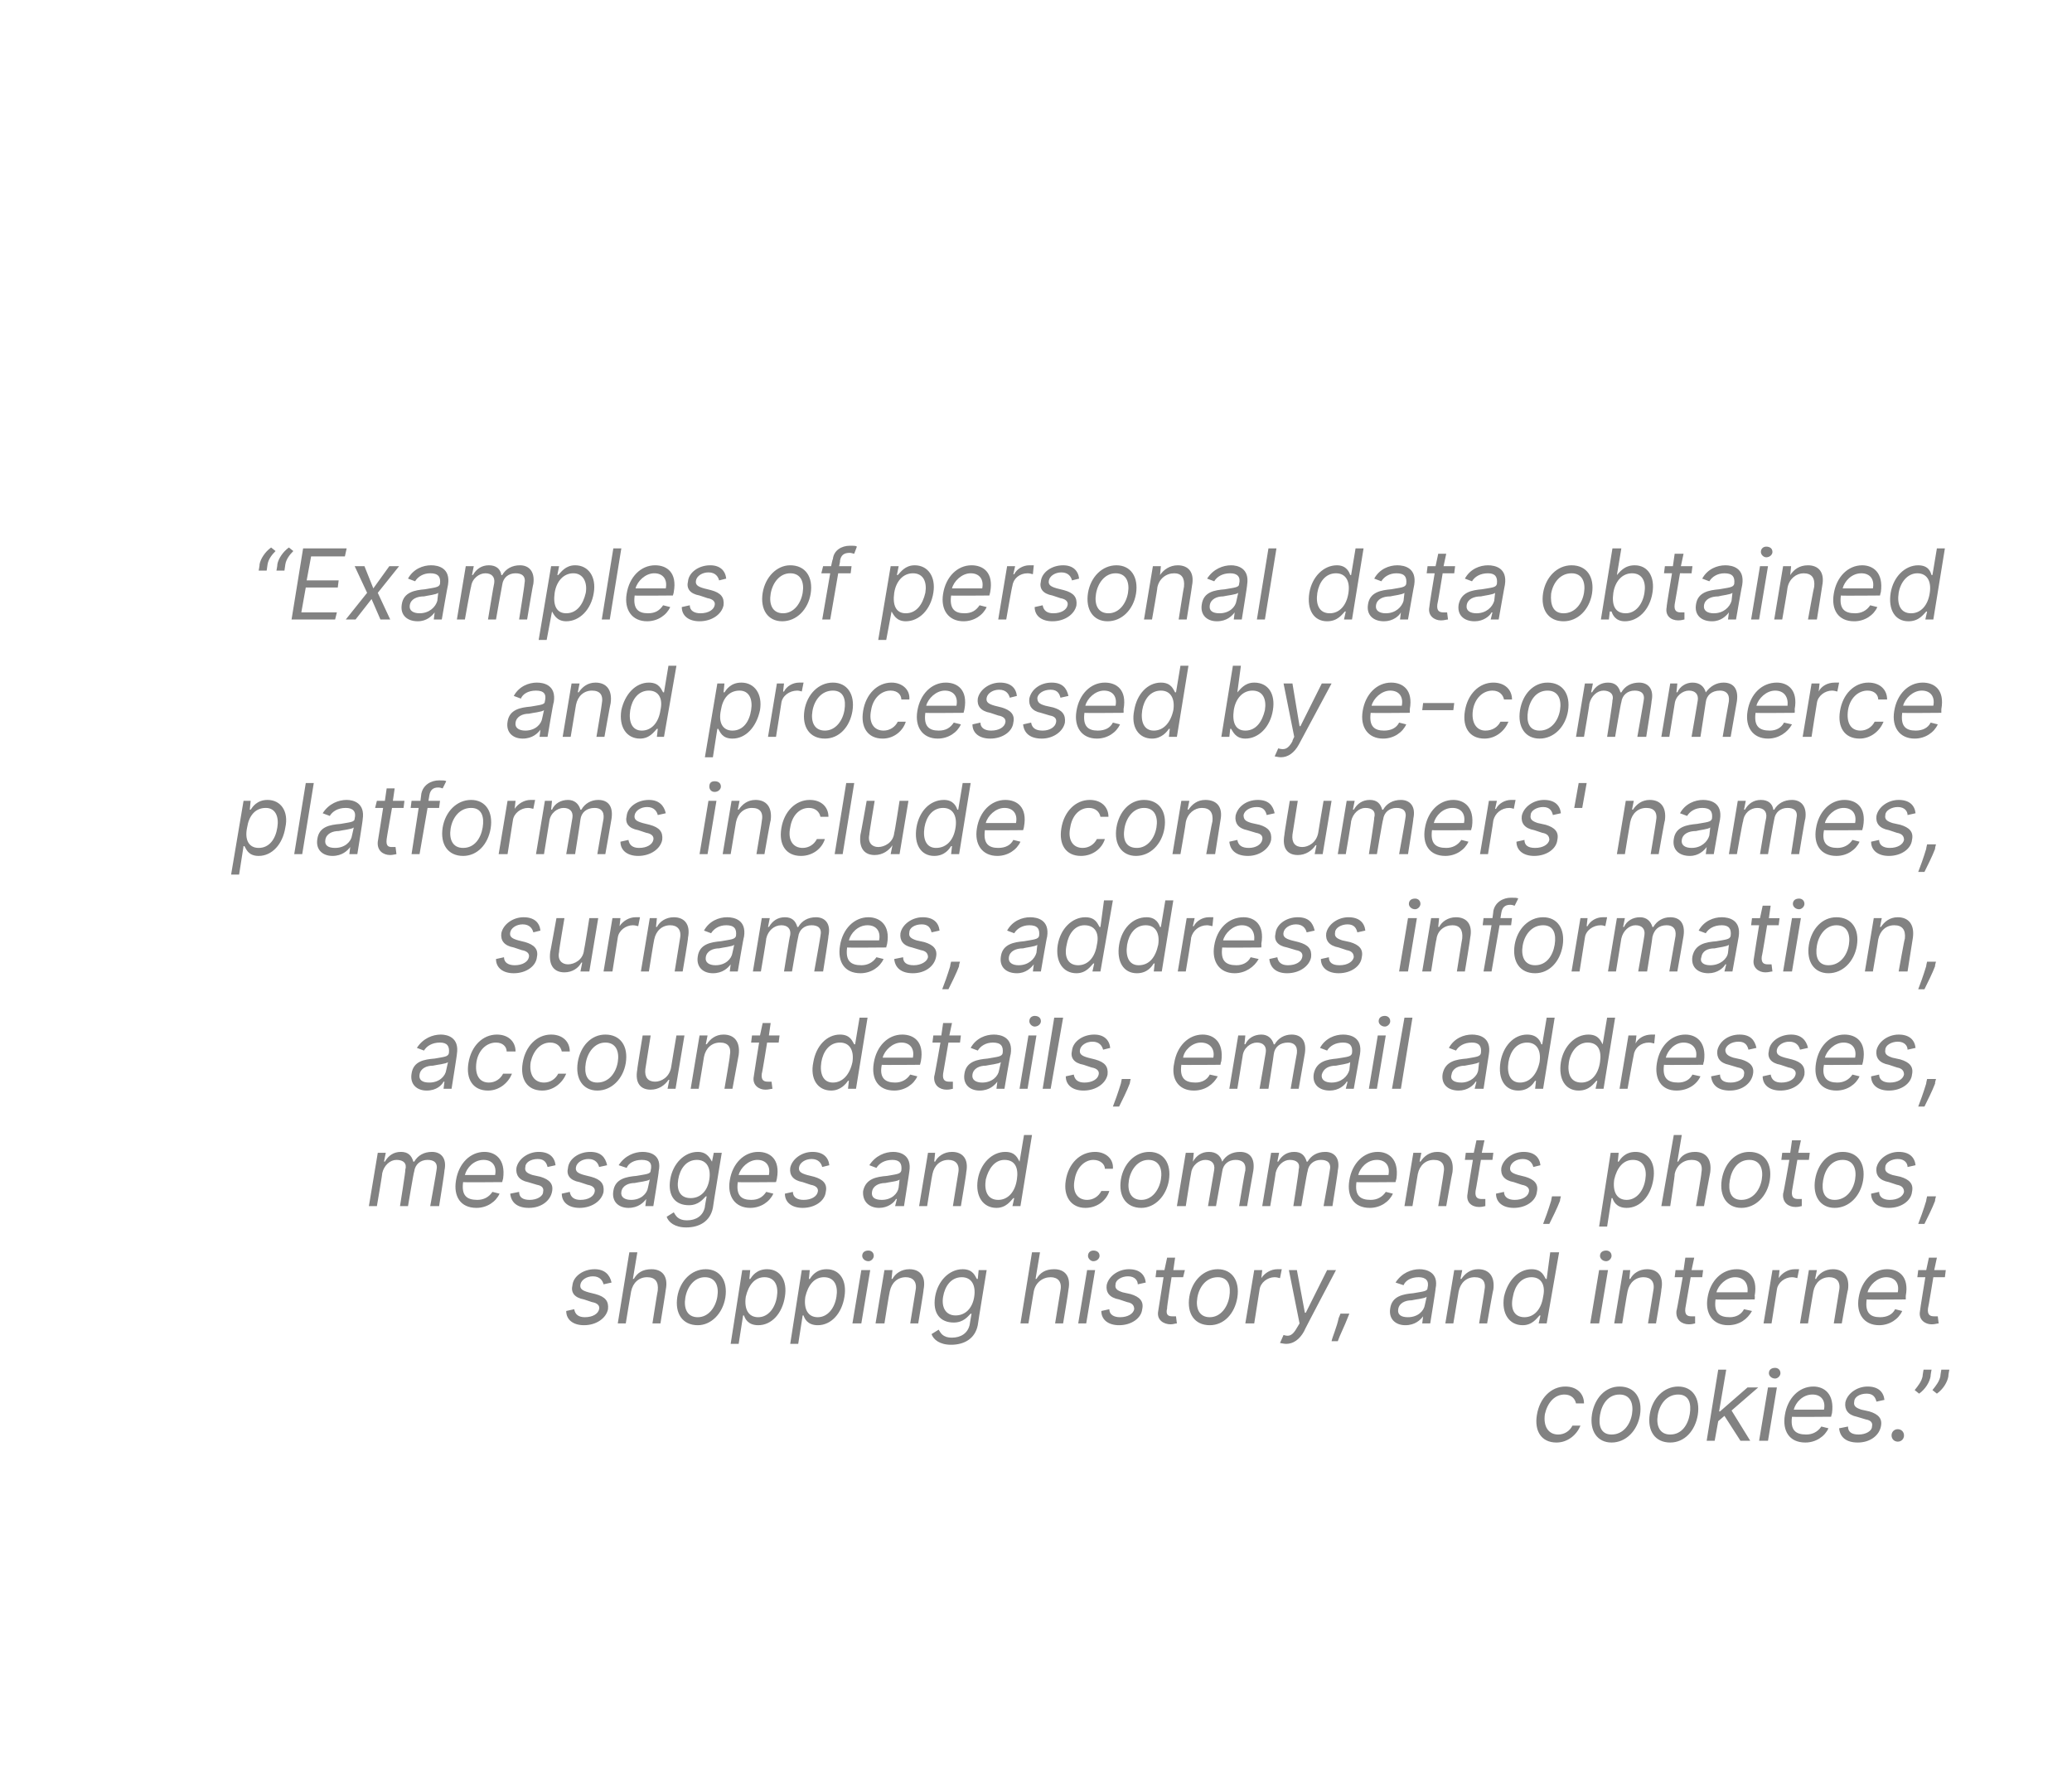 <?xml version="1.0" standalone="no"?><!DOCTYPE svg PUBLIC "-//W3C//DTD SVG 1.1//EN" "http://www.w3.org/Graphics/SVG/1.1/DTD/svg11.dtd"><svg xmlns="http://www.w3.org/2000/svg" version="1.1" width="233.1px" height="198.7px" viewBox="0 0 233.1 198.7"><desc>“Examples of personal data obtained and processed by e commerce platforms include consumers' names, surnames, address...</desc><defs/><g id="Polygon117423"><path d="m172.9 159.2c.3-1.9 1.6-3.2 3.2-3.2c1.3 0 2.1.8 2.1 1.9h-.9c-.1-.5-.5-1-1.3-1c-1.1 0-1.9.9-2.2 2.2c-.2 1.4.4 2.3 1.5 2.3c.7 0 1.3-.4 1.6-1h.9c-.4 1-1.4 1.9-2.7 1.9c-1.7 0-2.5-1.3-2.2-3.1zm6.2-.1c.3-1.8 1.5-3.1 3.1-3.1c1.7 0 2.6 1.3 2.3 3.2c-.3 1.8-1.6 3.1-3.2 3.1c-1.6 0-2.5-1.3-2.2-3.2zm4.5 0c.2-1.2-.2-2.2-1.4-2.2c-1.3 0-2 1.1-2.2 2.3c-.2 1.2.1 2.2 1.3 2.2c1.3 0 2.1-1.1 2.3-2.3zm2 0c.3-1.8 1.6-3.1 3.2-3.1c1.6 0 2.5 1.3 2.2 3.2c-.3 1.8-1.5 3.1-3.1 3.1c-1.7 0-2.6-1.3-2.3-3.2zm4.5 0c.2-1.2-.1-2.2-1.3-2.2c-1.3 0-2.1 1.1-2.3 2.3c-.2 1.2.2 2.2 1.4 2.2c1.3 0 2-1.1 2.2-2.3zm3.2-5h.9l-.8 4.7h.1l3.1-2.7h1.2l-3 2.6l2.1 3.4h-1.1l-1.8-2.8l-.7.6l-.4 2.2h-.9l1.3-8zm5.6 2h1l-1 6h-1l1-6zm.1-1.6c0-.4.3-.6.7-.6c.3 0 .6.2.6.6c0 .3-.3.6-.6.6c-.4 0-.7-.3-.7-.6zm1.8 4.7c.3-1.9 1.6-3.2 3.2-3.2c1.2 0 2.4.8 2.1 3c-.03.05-.1.4-.1.4c0 0-4.36.04-4.4 0c-.2 1.5.4 2 1.6 2c.7 0 1.3-.3 1.7-.9l.8.2c-.4.9-1.4 1.6-2.6 1.6c-1.8 0-2.6-1.3-2.3-3.1zm4.4-.6c.2-1-.3-1.7-1.3-1.7c-1.1 0-1.9.9-2.1 1.7h3.4zm5.9-.9c-.1-.4-.3-.9-1.1-.9c-.8 0-1.4.4-1.4.9c-.1.5.2.7.8.9l.9.2c1 .3 1.5.8 1.3 1.7c-.2 1-1.2 1.8-2.6 1.8c-1.3 0-2-.6-2.1-1.6l1-.2c0 .6.4.9 1.2.9c.8 0 1.5-.4 1.5-.9c.1-.4-.1-.7-.7-.8l-1-.3c-1-.2-1.4-.8-1.3-1.6c.2-1 1.3-1.8 2.5-1.8c1.2 0 1.8.6 1.9 1.5l-.9.2zm1.7 3.8c0-.4.3-.7.7-.7c.4 0 .7.3.7.7c0 .4-.3.7-.7.7c-.4 0-.7-.3-.7-.7zm4.4-6.7c-.1.7-.6 1.5-1.3 2l-.5-.4c.4-.5.8-1 .9-1.6c-.03.05.1-.7.1-.7h.9s-.14.73-.1.7zm2 0c-.1.7-.6 1.5-1.3 2l-.5-.4c.4-.5.8-1 .9-1.6c-.03.05.1-.7.1-.7h.9s-.14.73-.1.7z" stroke="none" fill="#828282"/></g><g id="Polygon117422"><path d="m67.9 144.5c-.1-.4-.4-.9-1.2-.9c-.7 0-1.3.4-1.4.9c-.1.5.2.7.9.9l.8.2c1.1.3 1.5.8 1.4 1.7c-.2 1-1.3 1.8-2.7 1.8c-1.2 0-2-.6-2-1.6l.9-.2c.1.6.5.9 1.2.9c.9 0 1.5-.4 1.6-.9c.1-.4-.2-.7-.8-.8l-.9-.3c-1.1-.2-1.5-.8-1.3-1.6c.1-1 1.2-1.8 2.5-1.8c1.1 0 1.7.6 1.9 1.5l-.9.2zm2.5 4.4h-.9l1.3-8h.9l-.5 3s.11-.04.1 0c.4-.7 1-1.1 2-1.1c1.2 0 1.9.8 1.6 2.3c.02.01-.6 3.8-.6 3.8h-.9s.58-3.72.6-3.7c.1-1-.3-1.5-1.2-1.5c-.9 0-1.6.6-1.8 1.6c-.02.02-.6 3.6-.6 3.6zm5.8-3c.3-1.8 1.6-3.1 3.2-3.1c1.6 0 2.5 1.3 2.2 3.2c-.3 1.8-1.6 3.1-3.1 3.1c-1.7 0-2.6-1.3-2.3-3.2zm4.5 0c.2-1.2-.2-2.2-1.4-2.2c-1.2 0-2 1.1-2.2 2.3c-.2 1.2.2 2.2 1.4 2.2c1.2 0 2-1.1 2.2-2.3zm2.8-3h.9l-.1 1s.08-.02.1 0c.2-.3.7-1.1 1.9-1.1c1.5 0 2.3 1.3 2 3.1c-.3 1.9-1.5 3.2-3 3.2c-1.2 0-1.5-.8-1.6-1.1h-.1l-.5 3.2h-.9l1.3-8.3zm1.8 5.3c1.1 0 1.9-1 2.1-2.3c.2-1.2-.2-2.2-1.4-2.2c-1.1 0-1.8.9-2.1 2.2c-.2 1.4.3 2.3 1.4 2.3zm4.9-5.3h.9l-.1 1s.08-.02.1 0c.2-.3.7-1.1 1.9-1.1c1.5 0 2.3 1.3 2 3.1c-.3 1.9-1.5 3.2-3 3.2c-1.2 0-1.5-.8-1.6-1.1h-.1l-.5 3.2h-.9l1.3-8.3zm1.8 5.3c1.1 0 1.9-1 2.1-2.3c.2-1.2-.2-2.2-1.4-2.2c-1.1 0-1.8.9-2.1 2.2c-.2 1.4.3 2.3 1.4 2.3zm4.9-5.3h1l-1 6h-1l1-6zm.1-1.6c0-.4.3-.6.7-.6c.3 0 .6.2.6.6c0 .3-.3.6-.6.6c-.4 0-.7-.3-.7-.6zm2.5 7.6h-1l1-6h.9l-.1 1s.06-.04.1 0c.3-.6 1-1.1 1.9-1.1c1.2 0 1.9.8 1.6 2.3c.04.01-.6 3.8-.6 3.8h-.9l.6-3.7c.2-1-.3-1.5-1.1-1.5c-.9 0-1.6.6-1.8 1.6c-.04.02-.6 3.6-.6 3.6zm5.3 1.2l.8-.5c.2.3.4.9 1.5.9c1 0 1.8-.5 2-1.5c-.02.04.2-1.2.2-1.2c0 0-.11.02-.1 0c-.3.3-.8 1-1.9 1c-1.5 0-2.4-1-2.1-2.9c.3-1.8 1.6-3.1 3.1-3.1c1.2 0 1.4.8 1.6 1.1c-.04-.02.1 0 .1 0l.1-1h.9s-1.02 6.2-1 6.2c-.3 1.5-1.5 2.2-3 2.2c-1.3 0-2-.6-2.2-1.2zm4.8-4.2c.2-1.3-.3-2.2-1.4-2.2c-1.2 0-1.9 1-2.1 2.2c-.2 1.2.3 2.1 1.4 2.1c1.1 0 1.9-.8 2.1-2.1zm6.1 3h-.9l1.3-8h.9l-.5 3s.13-.04.1 0c.4-.7 1-1.1 2-1.1c1.2 0 1.9.8 1.6 2.3c.03.01-.6 3.8-.6 3.8h-.9l.6-3.7c.2-1-.3-1.5-1.1-1.5c-.9 0-1.7.6-1.9 1.6l-.6 3.6zm6.6-6h.9l-1 6h-.9l1-6zm.1-1.6c0-.4.3-.6.6-.6c.4 0 .7.2.7.6c0 .3-.3.6-.7.6c-.3 0-.6-.3-.6-.6zm5.6 3.2c0-.4-.3-.9-1.1-.9c-.7 0-1.4.4-1.4.9c-.1.5.2.7.8.9l.9.2c1 .3 1.5.8 1.3 1.7c-.1 1-1.2 1.8-2.6 1.8c-1.2 0-2-.6-2-1.6l.9-.2c0 .6.5.9 1.2.9c.9 0 1.5-.4 1.6-.9c0-.4-.2-.7-.8-.8l-.9-.3c-1.1-.2-1.5-.8-1.4-1.6c.2-1 1.3-1.8 2.5-1.8c1.2 0 1.8.6 1.9 1.5l-.9.2zm5.1-.8h-1.3s-.55 3.51-.5 3.5c-.2.8.2.9.6.9h.4l.1.8c-.2 0-.4.1-.7.1c-.8 0-1.6-.5-1.4-1.5l.6-3.8h-.9l.1-.8h.9l.3-1.4h.9l-.2 1.4h1.3l-.2.8zm.7 2.2c.3-1.8 1.6-3.1 3.2-3.1c1.6 0 2.5 1.3 2.2 3.2c-.3 1.8-1.5 3.1-3.1 3.1c-1.7 0-2.6-1.3-2.3-3.2zm4.5 0c.2-1.2-.1-2.2-1.3-2.2c-1.3 0-2.1 1.1-2.3 2.3c-.2 1.2.2 2.2 1.4 2.2c1.2 0 2-1.1 2.2-2.3zm2.8-3h.9l-.1.9s.04.03 0 0c.4-.6 1.1-1 1.8-1h.5l-.2 1c-.1 0-.3-.1-.6-.1c-.8 0-1.6.6-1.7 1.4l-.6 3.8h-1l1-6zm2.9 8.2l.4-.9c.6.2 1 .1 1.5-.8l.3-.5l-1.2-6h.9l.9 4.8h.1l2.4-4.8h1s-3.64 6.89-3.6 6.9c-.5.9-1.2 1.4-2 1.4c-.3 0-.6-.1-.7-.1zm7.6-2.8c-.3.8-.9 2-1.1 2.6h-.7c.1-.5.6-1.6.8-2.6c.03-.03.2-.5.2-.5h1l-.2.5zm4.8-1.1c.2-1.4 1.5-1.6 2.6-1.7c1.1-.2 1.6-.2 1.6-.6c.2-.8-.2-1.2-1-1.2c-.9 0-1.5.4-1.7.9l-.9-.3c.7-1.1 1.8-1.5 2.7-1.5c.7 0 2.2.3 1.8 2.2c.04-.03-.6 3.9-.6 3.9h-.9l.1-.8s-.05.01 0 0c-.3.4-.9 1-2 1c-1.1 0-1.9-.7-1.7-1.9zm3.9-.4l.2-.9c-.2.2-1.3.3-1.7.4c-.7 0-1.4.3-1.5 1c-.1.6.3.9 1.1.9c1.1 0 1.8-.7 1.9-1.4zm3.2 2.1h-.9l1-6h.9l-.2 1s.08-.04.1 0c.4-.6 1-1.1 1.9-1.1c1.2 0 1.9.8 1.7 2.3c-.04.01-.7 3.8-.7 3.8h-.9s.62-3.72.6-3.7c.2-1-.2-1.5-1.1-1.5c-.9 0-1.6.6-1.8 1.6l-.6 3.6zm5.7-3c.4-1.8 1.6-3.1 3.1-3.1c1.2 0 1.4.8 1.6 1.1c-.02-.02.1 0 .1 0l.4-3h1l-1.4 8h-.9l.2-.9h-.1c-.3.3-.8 1.1-1.9 1.1c-1.5 0-2.4-1.3-2.1-3.2zm4.4 0c.3-1.3-.2-2.2-1.3-2.2c-1.2 0-1.9 1-2.1 2.2c-.3 1.3.1 2.3 1.3 2.3c1.1 0 1.9-.9 2.1-2.3zm6.3-3h1l-1 6h-1l1-6zm.1-1.6c0-.4.3-.6.7-.6c.3 0 .6.2.6.6c0 .3-.3.6-.6.6c-.4 0-.7-.3-.7-.6zm2.5 7.6h-.9l1-6h.8l-.1 1s.07-.04.1 0c.3-.6 1-1.1 1.9-1.1c1.2 0 1.9.8 1.6 2.3c.05.01-.6 3.8-.6 3.8h-.9l.6-3.7c.2-1-.3-1.5-1.1-1.5c-.9 0-1.6.6-1.8 1.6c-.03.02-.6 3.6-.6 3.6zm9-5.2h-1.3l-.6 3.5c-.1.8.3.9.7.9h.4v.8c-.1 0-.3.1-.7.1c-.8 0-1.5-.5-1.4-1.5c.05-.04.7-3.8.7-3.8h-.9l.1-.8h.9l.2-1.4h1l-.3 1.4h1.3l-.1.8zm.6 2.3c.3-1.9 1.6-3.2 3.3-3.2c1.2 0 2.4.8 2 3c.05.05 0 .4 0 .4c0 0-4.38.04-4.4 0c-.2 1.5.4 2 1.6 2c.7 0 1.3-.3 1.6-.9l.9.2c-.5.9-1.4 1.6-2.7 1.6c-1.7 0-2.6-1.3-2.3-3.1zm4.5-.6c.1-1-.4-1.7-1.4-1.7c-1 0-1.9.9-2.1 1.7h3.5zm2.8-2.5h.8l-.1.9s.05.03 0 0c.4-.6 1.1-1 1.8-1h.5l-.2 1c-.1 0-.3-.1-.6-.1c-.8 0-1.6.6-1.7 1.4l-.6 3.8h-.9l1-6zm4 6h-.9l1-6h.9l-.2 1s.07-.04.1 0c.3-.6 1-1.1 1.9-1.1c1.2 0 1.9.8 1.7 2.3c-.05.01-.7 3.8-.7 3.8h-.9l.6-3.7c.2-1-.3-1.5-1.1-1.5c-.9 0-1.6.6-1.8 1.6c-.02.02-.6 3.6-.6 3.6zm5.7-2.9c.3-1.9 1.6-3.2 3.2-3.2c1.3 0 2.5.8 2.1 3v.4s-4.41.04-4.4 0c-.2 1.5.4 2 1.5 2c.8 0 1.4-.3 1.7-.9l.8.2c-.4.9-1.4 1.6-2.6 1.6c-1.7 0-2.6-1.3-2.3-3.1zm4.4-.6c.2-1-.3-1.7-1.3-1.7c-1 0-1.9.9-2.1 1.7h3.4zm5.3-1.7h-1.3s-.57 3.51-.6 3.5c-.1.8.3.9.7.9h.4l.1.8c-.2 0-.4.1-.8.1c-.7 0-1.5-.5-1.3-1.5c-.02-.04.6-3.8.6-3.8h-.9l.1-.8h.9l.3-1.4h.9l-.3 1.4h1.3l-.1.8z" stroke="none" fill="#828282"/></g><g id="Polygon117421"><path d="m42.5 129.7h.9l-.2 1s.1-.04.1 0c.4-.7 1-1.1 1.8-1.1c.8 0 1.2.4 1.4 1.1h.1c.4-.7 1.1-1.1 2-1.1c1 0 1.7.7 1.4 2.1c.04.01-.6 4-.6 4h-1s.72-3.99.7-4c.2-.9-.3-1.2-1-1.2c-.8 0-1.4.5-1.5 1.3c-.05.02-.7 3.9-.7 3.9h-.9s.65-4.08.6-4.1c.2-.7-.2-1.1-1-1.1c-.7 0-1.4.6-1.6 1.5c.04-.02-.6 3.7-.6 3.7h-.9l1-6zm8.8 3.1c.3-1.9 1.6-3.2 3.2-3.2c1.2 0 2.4.8 2.1 3c-.03.05-.1.4-.1.4c0 0-4.36.04-4.4 0c-.2 1.5.4 2 1.6 2c.7 0 1.3-.3 1.7-.9l.8.2c-.4.9-1.4 1.6-2.6 1.6c-1.8 0-2.6-1.3-2.3-3.1zm4.4-.6c.2-1-.3-1.7-1.3-1.7c-1.1 0-1.9.9-2.1 1.7h3.4zm5.9-.9c-.1-.4-.3-.9-1.1-.9c-.8 0-1.4.4-1.4.9c-.1.5.2.7.8.9l.9.2c1 .3 1.5.8 1.3 1.7c-.2 1-1.2 1.8-2.6 1.8c-1.3 0-2-.6-2.1-1.6l1-.2c0 .6.4.9 1.2.9c.8 0 1.5-.4 1.5-.9c.1-.4-.1-.7-.7-.8l-1-.3c-1-.2-1.4-.8-1.3-1.6c.2-1 1.3-1.8 2.5-1.8c1.2 0 1.8.6 1.9 1.5l-.9.2zm5.8 0c-.1-.4-.4-.9-1.2-.9c-.7 0-1.3.4-1.4.9c-.1.5.2.7.9.9l.8.2c1.1.3 1.5.8 1.4 1.7c-.2 1-1.3 1.8-2.7 1.8c-1.2 0-2-.6-2-1.6l.9-.2c.1.6.5.9 1.2.9c.9 0 1.5-.4 1.6-.9c.1-.4-.2-.7-.8-.8l-.9-.3c-1.1-.2-1.5-.8-1.3-1.6c.1-1 1.2-1.8 2.5-1.8c1.2 0 1.7.6 1.9 1.5l-.9.2zM69 134c.2-1.4 1.5-1.6 2.6-1.7c1.1-.2 1.6-.2 1.6-.6c.2-.8-.1-1.2-1-1.2c-.9 0-1.5.4-1.7.9l-.9-.3c.7-1.1 1.8-1.5 2.7-1.5c.8 0 2.2.3 1.8 2.2c.05-.03-.6 3.9-.6 3.9h-.9l.1-.8s-.04.01 0 0c-.3.4-.9 1-2 1c-1.1 0-1.9-.7-1.7-1.9zm3.9-.4l.2-.9c-.2.2-1.3.3-1.7.4c-.7 0-1.4.3-1.5 1c-.1.6.4.9 1.1.9c1.1 0 1.8-.7 1.9-1.4zm2.1 3.3l.8-.5c.2.3.4.9 1.5.9c1 0 1.8-.5 2-1.5c-.03.04.2-1.2.2-1.2c0 0-.12.02-.1 0c-.3.3-.8 1-1.9 1c-1.5 0-2.4-1-2.1-2.9c.3-1.8 1.6-3.1 3.1-3.1c1.1 0 1.4.8 1.6 1.1c-.05-.02 0 0 0 0l.2-1h.9s-1.02 6.2-1 6.2c-.3 1.5-1.5 2.2-3 2.2c-1.3 0-2-.6-2.2-1.2zm4.8-4.2c.2-1.3-.3-2.2-1.4-2.2c-1.2 0-1.9 1-2.1 2.2c-.2 1.2.2 2.1 1.4 2.1c1.1 0 1.9-.8 2.1-2.1zm2.3.1c.3-1.9 1.6-3.2 3.2-3.2c1.3 0 2.5.8 2.1 3c0 .05-.1.4-.1.4c0 0-4.33.04-4.3 0c-.2 1.5.4 2 1.5 2c.8 0 1.3-.3 1.7-.9l.8.2c-.4.9-1.4 1.6-2.6 1.6c-1.7 0-2.6-1.3-2.3-3.1zm4.4-.6c.2-1-.3-1.7-1.3-1.7c-1 0-1.9.9-2.1 1.7h3.4zm6-.9c-.1-.4-.4-.9-1.2-.9c-.7 0-1.3.4-1.4.9c-.1.5.2.7.9.9l.8.2c1 .3 1.5.8 1.3 1.7c-.1 1-1.2 1.8-2.6 1.8c-1.2 0-2-.6-2-1.6l.9-.2c0 .6.5.9 1.2.9c.9 0 1.5-.4 1.6-.9c.1-.4-.2-.7-.8-.8l-.9-.3c-1.1-.2-1.5-.8-1.4-1.6c.2-1 1.3-1.8 2.5-1.8c1.2 0 1.8.6 1.9 1.5l-.8.2zm4.6 2.7c.3-1.4 1.5-1.6 2.7-1.7c1.1-.2 1.5-.2 1.6-.6c.1-.8-.2-1.2-1-1.2c-.9 0-1.5.4-1.8.9l-.8-.3c.7-1.1 1.8-1.5 2.7-1.5c.7 0 2.1.3 1.8 2.2c.02-.03-.6 3.9-.6 3.9h-1l.2-.8h-.1c-.2.4-.9 1-1.9 1c-1.1 0-1.9-.7-1.8-1.9zm4-.4l.1-.9c-.1.2-1.2.3-1.6.4c-.7 0-1.4.3-1.5 1c-.1.6.3.9 1.1.9c1.1 0 1.8-.7 1.9-1.4zm3.2 2.1h-.9l1-6h.8l-.1 1s.06-.04.1 0c.3-.6 1-1.1 1.9-1.1c1.2 0 1.9.8 1.6 2.3c.04.01-.6 3.8-.6 3.8h-.9l.6-3.7c.2-1-.3-1.5-1.1-1.5c-.9 0-1.6.6-1.8 1.6c-.03.02-.6 3.6-.6 3.6zm5.7-3c.3-1.8 1.6-3.1 3.1-3.1c1.2 0 1.4.8 1.6 1.1c-.04-.02 0 0 0 0l.5-3h.9l-1.3 8h-.9l.2-.9h-.1c-.3.3-.8 1.1-1.9 1.1c-1.5 0-2.4-1.3-2.1-3.2zm4.4 0c.2-1.3-.2-2.2-1.4-2.2c-1.1 0-1.8 1-2.1 2.2c-.2 1.3.2 2.3 1.4 2.3c1.1 0 1.9-.9 2.1-2.3zm5.5.1c.3-1.9 1.6-3.2 3.3-3.2c1.2 0 2.1.8 2 1.9h-.9c0-.5-.5-1-1.3-1c-1 0-1.9.9-2.1 2.2c-.3 1.4.3 2.3 1.4 2.3c.7 0 1.3-.4 1.6-1h.9c-.3 1-1.3 1.9-2.7 1.9c-1.6 0-2.5-1.3-2.2-3.1zm6.2-.1c.3-1.8 1.6-3.1 3.2-3.1c1.6 0 2.5 1.3 2.2 3.2c-.3 1.8-1.6 3.1-3.1 3.1c-1.7 0-2.6-1.3-2.3-3.2zm4.5 0c.2-1.2-.2-2.2-1.4-2.2c-1.2 0-2 1.1-2.2 2.3c-.2 1.2.2 2.2 1.4 2.2c1.2 0 2-1.1 2.2-2.3zm2.8-3h.9l-.1 1s.04-.04 0 0c.4-.7 1-1.1 1.8-1.1c.8 0 1.3.4 1.5 1.1c.4-.7 1.1-1.1 2-1.1c1.1 0 1.7.7 1.5 2.1c-.02.01-.7 4-.7 4h-.9s.65-3.99.7-4c.1-.9-.4-1.2-1.1-1.2c-.8 0-1.4.5-1.5 1.3l-.7 3.9h-.9l.7-4.1c.1-.7-.3-1.1-1-1.1c-.7 0-1.5.6-1.6 1.5c-.02-.02-.6 3.7-.6 3.7h-1l1-6zm9.6 0h.9l-.2 1s.1-.04.1 0c.4-.7 1-1.1 1.8-1.1c.8 0 1.2.4 1.4 1.1h.1c.4-.7 1.1-1.1 2-1.1c1 0 1.7.7 1.4 2.1c.04.01-.6 4-.6 4h-1s.72-3.99.7-4c.2-.9-.3-1.2-1-1.2c-.8 0-1.4.5-1.5 1.3c-.05.02-.7 3.9-.7 3.9h-.9s.65-4.08.6-4.1c.2-.7-.2-1.1-1-1.1c-.7 0-1.4.6-1.6 1.5c.04-.02-.6 3.7-.6 3.7h-.9l1-6zm8.8 3.1c.3-1.9 1.6-3.2 3.2-3.2c1.2 0 2.4.8 2.1 3c-.03.05-.1.4-.1.4c0 0-4.36.04-4.4 0c-.2 1.5.4 2 1.6 2c.7 0 1.3-.3 1.7-.9l.8.2c-.4.9-1.4 1.6-2.6 1.6c-1.8 0-2.6-1.3-2.3-3.1zm4.4-.6c.2-1-.3-1.7-1.3-1.7c-1.1 0-1.9.9-2.1 1.7h3.4zm2.7 3.5h-.9l1-6h.9l-.2 1s.09-.04.1 0c.4-.6 1-1.1 1.9-1.1c1.2 0 1.9.8 1.7 2.3c-.03.01-.7 3.8-.7 3.8h-.9s.63-3.72.6-3.7c.2-1-.2-1.5-1.1-1.5c-.9 0-1.6.6-1.8 1.6l-.6 3.6zm9-5.2h-1.3s-.58 3.51-.6 3.5c-.1.8.3.9.7.9h.4v.8c-.1 0-.3.1-.7.1c-.8 0-1.5-.5-1.3-1.5c-.03-.04.6-3.8.6-3.8h-.9l.1-.8h.9l.3-1.4h.9l-.3 1.4h1.3l-.1.8zm4.6.8c-.1-.4-.4-.9-1.2-.9c-.7 0-1.3.4-1.4.9c-.1.5.2.7.9.9l.8.2c1 .3 1.5.8 1.3 1.7c-.1 1-1.2 1.8-2.6 1.8c-1.2 0-2-.6-2-1.6l.9-.2c0 .6.5.9 1.2.9c.9 0 1.5-.4 1.6-.9c.1-.4-.2-.7-.8-.8l-.9-.3c-1.1-.2-1.5-.8-1.4-1.6c.2-1 1.3-1.8 2.5-1.8c1.2 0 1.8.6 1.9 1.5l-.8.2zm3 3.8c-.3.8-.9 2-1.2 2.6h-.7c.2-.5.6-1.6.9-2.6c-.01-.03.1-.5.1-.5h1s-.12.45-.1.5zm5.7-5.4h.9l-.1 1s.07-.02.1 0c.2-.3.7-1.1 1.9-1.1c1.5 0 2.3 1.3 2 3.1c-.3 1.9-1.5 3.2-3 3.2c-1.2 0-1.5-.8-1.6-1.1h-.1l-.5 3.2h-.9l1.3-8.3zm1.8 5.3c1.1 0 1.9-1 2.1-2.3c.2-1.2-.2-2.2-1.4-2.2c-1.1 0-1.8.9-2.1 2.2c-.2 1.4.3 2.3 1.4 2.3zm4.9.7h-1l1.4-8h.9l-.5 3s.07-.04.1 0c.3-.7 1-1.1 1.9-1.1c1.2 0 1.9.8 1.7 2.3c-.02.01-.7 3.8-.7 3.8h-.9s.65-3.72.6-3.7c.2-1-.2-1.5-1.1-1.5c-.9 0-1.7.6-1.9 1.6c.05.02-.5 3.6-.5 3.6zm5.8-3c.3-1.8 1.5-3.1 3.1-3.1c1.7 0 2.6 1.3 2.3 3.2c-.3 1.8-1.6 3.1-3.2 3.1c-1.6 0-2.5-1.3-2.2-3.2zm4.5 0c.2-1.2-.2-2.2-1.4-2.2c-1.3 0-2 1.1-2.2 2.3c-.2 1.2.1 2.2 1.3 2.2c1.3 0 2.1-1.1 2.3-2.3zm5.3-2.2h-1.3l-.6 3.5c-.1.8.3.9.7.9h.4v.8c-.1 0-.3.1-.7.1c-.8 0-1.5-.5-1.4-1.5c.05-.04.7-3.8.7-3.8h-.9l.1-.8h.9l.2-1.4h1l-.3 1.4h1.3l-.1.8zm.7 2.2c.3-1.8 1.5-3.1 3.1-3.1c1.7 0 2.6 1.3 2.3 3.2c-.3 1.8-1.6 3.1-3.2 3.1c-1.6 0-2.5-1.3-2.2-3.2zm4.5 0c.2-1.2-.2-2.2-1.4-2.2c-1.3 0-2 1.1-2.2 2.3c-.2 1.2.1 2.2 1.3 2.2c1.3 0 2.1-1.1 2.3-2.3zm5.9-1.4c0-.4-.3-.9-1.1-.9c-.7 0-1.4.4-1.4.9c-.1.5.2.7.8.9l.9.2c1 .3 1.5.8 1.3 1.7c-.1 1-1.2 1.8-2.6 1.8c-1.2 0-2-.6-2-1.6l.9-.2c0 .6.5.9 1.2.9c.9 0 1.5-.4 1.6-.9c0-.4-.2-.7-.8-.8l-.9-.3c-1.1-.2-1.5-.8-1.4-1.6c.2-1 1.3-1.8 2.5-1.8c1.2 0 1.8.6 1.9 1.5l-.9.2zm3.1 3.8c-.3.8-.9 2-1.2 2.6h-.7c.2-.5.6-1.6.9-2.6c-.02-.03.1-.5.1-.5h1s-.14.45-.1.5z" stroke="none" fill="#828282"/></g><g id="Polygon117420"><path d="m46.3 120.8c.2-1.4 1.4-1.6 2.6-1.7c1.1-.2 1.5-.2 1.6-.6c.1-.8-.2-1.2-1-1.2c-.9 0-1.5.4-1.8.9l-.8-.3c.7-1.1 1.8-1.5 2.7-1.5c.7 0 2.1.3 1.8 2.2c.03-.03-.6 3.9-.6 3.9h-.9l.1-.8h-.1c-.2.4-.8 1-1.9 1c-1.1 0-1.9-.7-1.7-1.9zm3.9-.4l.2-.9c-.2.2-1.3.3-1.7.4c-.7 0-1.4.3-1.5 1c-.1.6.3.9 1.1.9c1.1 0 1.8-.7 1.9-1.4zm2.5-.8c.3-1.9 1.6-3.2 3.2-3.2c1.3 0 2.1.8 2.1 1.9h-1c0-.5-.4-1-1.2-1c-1.1 0-2 .9-2.2 2.2c-.2 1.4.3 2.3 1.4 2.3c.7 0 1.3-.4 1.6-1h1c-.4 1-1.4 1.9-2.7 1.9c-1.7 0-2.5-1.3-2.2-3.1zm6.1 0c.3-1.9 1.6-3.2 3.2-3.2c1.3 0 2.1.8 2.1 1.9h-.9c-.1-.5-.5-1-1.3-1c-1.1 0-1.9.9-2.2 2.2c-.2 1.4.4 2.3 1.5 2.3c.7 0 1.3-.4 1.6-1h.9c-.4 1-1.4 1.9-2.7 1.9c-1.7 0-2.5-1.3-2.2-3.1zm6.2-.1c.3-1.8 1.5-3.1 3.1-3.1c1.7 0 2.6 1.3 2.3 3.2c-.3 1.8-1.6 3.1-3.2 3.1c-1.6 0-2.5-1.3-2.2-3.2zm4.5 0c.2-1.2-.2-2.2-1.4-2.2c-1.2 0-2 1.1-2.2 2.3c-.2 1.2.1 2.2 1.3 2.2c1.3 0 2.1-1.1 2.3-2.3zm6.6-3h.9l-1 6h-.9l.2-1h-.1c-.4.6-1.1 1.1-2 1.1c-1.1 0-1.8-.7-1.5-2.3c-.04.04.6-3.8.6-3.8h.9l-.6 3.8c-.1.9.3 1.4 1.1 1.4c.7 0 1.6-.5 1.8-1.6c-.01-.03.6-3.6.6-3.6zm2.5 6h-.9l1-6h.9l-.2 1s.11-.04.1 0c.4-.6 1-1.1 1.9-1.1c1.2 0 1.9.8 1.7 2.3l-.7 3.8h-.9s.65-3.72.6-3.7c.2-1-.2-1.5-1.1-1.5c-.9 0-1.6.6-1.8 1.6c.01.02-.6 3.6-.6 3.6zm9-5.2h-1.3s-.56 3.51-.6 3.5c-.1.8.3.9.7.9h.4l.1.8c-.2 0-.4.1-.8.1c-.7 0-1.5-.5-1.3-1.5c-.01-.04.6-3.8.6-3.8h-.9l.1-.8h.9l.3-1.4h.9l-.2 1.4h1.2l-.1.8zm3.9 2.2c.3-1.8 1.5-3.1 3-3.1c1.2 0 1.4.8 1.6 1.1c-.01-.02.1 0 .1 0l.5-3h.9l-1.3 8h-.9l.1-.9h-.1c-.2.3-.8 1.1-1.9 1.1c-1.5 0-2.4-1.3-2-3.2zm4.4 0c.2-1.3-.3-2.2-1.4-2.2c-1.2 0-1.9 1-2.1 2.2c-.2 1.3.2 2.3 1.3 2.3c1.1 0 1.9-.9 2.2-2.3zm2.4.1c.3-1.9 1.6-3.2 3.2-3.2c1.3 0 2.5.8 2.1 3l-.1.4s-4.34.04-4.3 0c-.3 1.5.4 2 1.5 2c.7 0 1.3-.3 1.7-.9l.8.2c-.4.9-1.4 1.6-2.6 1.6c-1.8 0-2.6-1.3-2.3-3.1zm4.4-.6c.2-1-.3-1.7-1.3-1.7c-1 0-1.9.9-2.1 1.7h3.4zm5.3-1.7h-1.3l-.6 3.5c-.1.8.3.9.7.9h.4v.8c-.1 0-.3.1-.7.1c-.8 0-1.5-.5-1.4-1.5c.05-.04.7-3.8.7-3.8h-.9l.1-.8h.9l.2-1.4h1l-.3 1.4h1.3l-.1.8zm.5 3.5c.2-1.4 1.5-1.6 2.6-1.7c1.1-.2 1.6-.2 1.7-.6c.1-.8-.2-1.2-1.1-1.2c-.8 0-1.4.4-1.7.9l-.8-.3c.6-1.1 1.7-1.5 2.6-1.5c.8 0 2.2.3 1.9 2.2c-.04-.03-.7 3.9-.7 3.9h-.9l.1-.8s-.02.01 0 0c-.3.4-.9 1-2 1c-1.1 0-1.9-.7-1.7-1.9zm3.9-.4l.2-.9c-.2.2-1.3.3-1.7.4c-.7 0-1.4.3-1.5 1c-.1.6.4.9 1.1.9c1.1 0 1.8-.7 1.9-1.4zm3.3-3.9h.9l-1 6h-.9l1-6zm.1-1.6c0-.4.3-.6.6-.6c.4 0 .7.2.7.6c0 .3-.3.6-.7.6c-.3 0-.6-.3-.6-.6zm2.4 7.6h-.9l1.3-8h1l-1.4 8zm5.9-4.4c-.1-.4-.4-.9-1.2-.9c-.7 0-1.3.4-1.4.9c-.1.5.2.7.9.9l.8.2c1.1.3 1.5.8 1.4 1.7c-.2 1-1.3 1.8-2.7 1.8c-1.2 0-2-.6-2-1.6l.9-.2c.1.6.5.9 1.2.9c.9 0 1.5-.4 1.6-.9c.1-.4-.2-.7-.8-.8l-.9-.3c-1.1-.2-1.5-.8-1.3-1.6c.1-1 1.2-1.8 2.5-1.8c1.1 0 1.7.6 1.8 1.5l-.8.2zm3 3.8c-.3.8-.9 2-1.2 2.6h-.7c.2-.5.6-1.6.9-2.6l.1-.5h1s-.11.45-.1.5zm5-2.3c.3-1.9 1.6-3.2 3.2-3.2c1.2 0 2.4.8 2.1 3c-.05.05-.1.4-.1.4c0 0-4.37.04-4.4 0c-.2 1.5.4 2 1.6 2c.7 0 1.3-.3 1.6-.9l.9.2c-.5.9-1.4 1.6-2.7 1.6c-1.7 0-2.6-1.3-2.2-3.1zm4.4-.6c.2-1-.4-1.7-1.4-1.7c-1 0-1.9.9-2 1.7h3.4zm2.8-2.5h.8l-.1 1s.07-.04.1 0c.3-.7 1-1.1 1.8-1.1c.7 0 1.2.4 1.4 1.1h.1c.4-.7 1.1-1.1 1.9-1.1c1.1 0 1.7.7 1.5 2.1l-.7 4h-.9s.68-3.99.7-4c.1-.9-.4-1.2-1-1.2c-.9 0-1.5.5-1.6 1.3c.02.02-.6 3.9-.6 3.9h-1s.71-4.08.7-4.1c.1-.7-.3-1.1-1-1.1c-.7 0-1.5.6-1.6 1.5l-.6 3.7h-.9l1-6zm8.5 4.3c.3-1.4 1.5-1.6 2.6-1.7c1.2-.2 1.6-.2 1.7-.6c.1-.8-.2-1.2-1-1.2c-.9 0-1.5.4-1.8.9l-.8-.3c.6-1.1 1.7-1.5 2.6-1.5c.8 0 2.2.3 1.9 2.2c-.01-.03-.7 3.9-.7 3.9h-.9l.2-.8h-.1c-.2.4-.9 1-1.9 1c-1.2 0-2-.7-1.8-1.9zm4-.4l.1-.9c-.2.2-1.2.3-1.6.4c-.8 0-1.4.3-1.6 1c-.1.6.4.9 1.1.9c1.1 0 1.8-.7 2-1.4zm3.2-3.9h.9l-1 6h-.9l1-6zm.1-1.6c0-.4.3-.6.7-.6c.3 0 .6.2.6.6c0 .3-.3.6-.6.6c-.4 0-.7-.3-.7-.6zm2.5 7.6h-1l1.4-8h.9l-1.3 8zm4.7-1.7c.3-1.4 1.5-1.6 2.7-1.7c1.1-.2 1.5-.2 1.6-.6c.1-.8-.2-1.2-1-1.2c-.9 0-1.5.4-1.8.9l-.8-.3c.6-1.1 1.7-1.5 2.6-1.5c.8 0 2.2.3 1.9 2.2l-.6 3.9h-1l.2-.8h-.1c-.2.4-.9 1-1.9 1c-1.2 0-2-.7-1.8-1.9zm4-.4l.1-.9c-.2.2-1.2.3-1.6.4c-.7 0-1.4.3-1.5 1c-.2.6.3.9 1.1.9c1 0 1.8-.7 1.9-1.4zm2.5-.9c.3-1.8 1.5-3.1 3-3.1c1.2 0 1.5.8 1.6 1.1c.01-.02.1 0 .1 0l.5-3h.9l-1.3 8h-.9l.1-.9h-.1c-.2.3-.7 1.1-1.9 1.1c-1.5 0-2.3-1.3-2-3.2zm4.4 0c.2-1.3-.3-2.2-1.4-2.2c-1.2 0-1.9 1-2.1 2.2c-.2 1.3.2 2.3 1.3 2.3c1.1 0 1.9-.9 2.2-2.3zm2.4 0c.3-1.8 1.6-3.1 3.1-3.1c1.2 0 1.4.8 1.6 1.1c-.05-.02 0 0 0 0l.5-3h.9l-1.3 8h-.9l.2-.9h-.1c-.3.3-.8 1.1-2 1.1c-1.5 0-2.3-1.3-2-3.2zm4.4 0c.2-1.3-.2-2.2-1.4-2.2c-1.1 0-1.9 1-2.1 2.2c-.2 1.3.2 2.3 1.4 2.3c1.1 0 1.9-.9 2.1-2.3zm3.2-3h.9l-.1.9s.02.03 0 0c.3-.6 1-1 1.8-1h.4l-.1 1c-.1 0-.3-.1-.6-.1c-.9 0-1.6.6-1.7 1.4c-.03.03-.7 3.8-.7 3.8h-.9l1-6zm3.2 3.1c.3-1.9 1.6-3.2 3.2-3.2c1.2 0 2.4.8 2.1 3c-.04.05-.1.4-.1.4c0 0-4.36.04-4.4 0c-.2 1.5.4 2 1.6 2c.7 0 1.3-.3 1.6-.9l.9.2c-.4.9-1.4 1.6-2.7 1.6c-1.7 0-2.5-1.3-2.2-3.1zm4.4-.6c.2-1-.4-1.7-1.4-1.7c-1 0-1.8.9-2 1.7h3.4zm5.9-.9c-.1-.4-.3-.9-1.1-.9c-.8 0-1.4.4-1.5.9c0 .5.3.7.9.9l.9.2c1 .3 1.5.8 1.3 1.7c-.2 1-1.2 1.8-2.6 1.8c-1.3 0-2-.6-2.1-1.6l1-.2c0 .6.4.9 1.2.9c.8 0 1.5-.4 1.5-.9c.1-.4-.1-.7-.7-.8l-1-.3c-1-.2-1.4-.8-1.3-1.6c.2-1 1.2-1.8 2.5-1.8c1.2 0 1.7.6 1.9 1.5l-.9.2zm5.8 0c-.1-.4-.4-.9-1.2-.9c-.7 0-1.3.4-1.4.9c-.1.5.2.7.9.9l.8.2c1.1.3 1.5.8 1.4 1.7c-.2 1-1.3 1.8-2.7 1.8c-1.2 0-2-.6-2-1.6l.9-.2c.1.6.5.9 1.2.9c.9 0 1.5-.4 1.6-.9c.1-.4-.2-.7-.8-.8l-.9-.3c-1.1-.2-1.5-.8-1.3-1.6c.1-1 1.2-1.8 2.5-1.8c1.1 0 1.7.6 1.9 1.5l-.9.2zm1.8 1.5c.3-1.9 1.6-3.2 3.2-3.2c1.3 0 2.5.8 2.1 3l-.1.4s-4.34.04-4.3 0c-.3 1.5.4 2 1.5 2c.7 0 1.3-.3 1.7-.9l.8.2c-.4.9-1.4 1.6-2.6 1.6c-1.8 0-2.6-1.3-2.3-3.1zm4.4-.6c.2-1-.3-1.7-1.3-1.7c-1 0-1.9.9-2.1 1.7h3.4zm5.9-.9c0-.4-.3-.9-1.1-.9c-.7 0-1.4.4-1.4.9c-.1.5.2.7.8.9l.9.2c1 .3 1.5.8 1.3 1.7c-.1 1-1.2 1.8-2.6 1.8c-1.2 0-2-.6-2-1.6l.9-.2c0 .6.5.9 1.2.9c.9 0 1.5-.4 1.6-.9c0-.4-.2-.7-.8-.8l-.9-.3c-1.1-.2-1.5-.8-1.4-1.6c.2-1 1.3-1.8 2.5-1.8c1.2 0 1.8.6 1.9 1.5l-.9.2zm3.1 3.8c-.3.8-.9 2-1.2 2.6h-.7c.2-.5.6-1.6.9-2.6c-.02-.03.1-.5.1-.5h1s-.14.45-.1.5z" stroke="none" fill="#828282"/></g><g id="Polygon117419"><path d="m60 104.9c-.1-.4-.4-.9-1.2-.9c-.7 0-1.3.4-1.4.9c-.1.5.2.7.9.9l.8.2c1 .3 1.5.8 1.3 1.7c-.1 1-1.2 1.8-2.6 1.8c-1.2 0-2-.6-2-1.6l.9-.2c0 .6.5.9 1.2.9c.9 0 1.5-.4 1.6-.9c.1-.4-.2-.7-.8-.8l-.9-.3c-1.1-.2-1.5-.8-1.4-1.6c.2-1 1.3-1.8 2.5-1.8c1.2 0 1.8.6 1.9 1.5l-.8.2zm6.3-1.6h1l-1 6h-1l.2-1h-.1c-.3.6-1 1.1-1.9 1.1c-1.1 0-1.8-.7-1.6-2.3c.01.04.7-3.8.7-3.8h.9s-.65 3.78-.6 3.8c-.2.9.3 1.4 1 1.4c.7 0 1.7-.5 1.8-1.6c.04-.03.6-3.6.6-3.6zm2.6 0h.9l-.1.9s.04.03 0 0c.4-.6 1.1-1 1.8-1h.5l-.2 1c-.1 0-.3-.1-.6-.1c-.8 0-1.6.6-1.7 1.4l-.6 3.8h-1l1-6zm4.1 6h-.9l1-6h.8l-.1 1s.07-.04.1 0c.3-.6 1-1.1 1.9-1.1c1.2 0 1.9.8 1.6 2.3c.05.01-.6 3.8-.6 3.8h-.9l.6-3.7c.2-1-.3-1.5-1.1-1.5c-.9 0-1.6.6-1.8 1.6c-.03.02-.6 3.6-.6 3.6zm5.5-1.7c.2-1.4 1.5-1.6 2.6-1.7c1.1-.2 1.6-.2 1.7-.6c.1-.8-.2-1.2-1.1-1.2c-.8 0-1.4.4-1.7.9l-.8-.3c.6-1.1 1.7-1.5 2.6-1.5c.8 0 2.2.3 1.9 2.2c-.04-.03-.7 3.9-.7 3.9h-.9l.1-.8s-.02.01 0 0c-.3.4-.9 1-2 1c-1.1 0-1.9-.7-1.7-1.9zm3.9-.4l.2-.9c-.2.2-1.3.3-1.7.4c-.7 0-1.4.3-1.5 1c-.1.6.4.9 1.1.9c1.1 0 1.8-.7 1.9-1.4zm3.3-3.9h.9l-.2 1s.11-.04.1 0c.4-.7 1-1.1 1.8-1.1c.8 0 1.2.4 1.4 1.1h.1c.4-.7 1.1-1.1 2-1.1c1 0 1.7.7 1.4 2.1c.04.01-.6 4-.6 4h-1s.72-3.99.7-4c.2-.9-.3-1.2-1-1.2c-.8 0-1.4.5-1.5 1.3c-.04.02-.7 3.9-.7 3.9h-.9s.65-4.08.7-4.1c.1-.7-.3-1.1-1-1.1c-.8 0-1.5.6-1.7 1.5c.04-.02-.6 3.7-.6 3.7h-.9l1-6zm8.8 3.1c.3-1.9 1.6-3.2 3.2-3.2c1.2 0 2.5.8 2.1 3c-.03.05-.1.4-.1.4c0 0-4.35.04-4.4 0c-.2 1.5.4 2 1.6 2c.7 0 1.3-.3 1.7-.9l.8.2c-.4.9-1.4 1.6-2.6 1.6c-1.8 0-2.6-1.3-2.3-3.1zm4.4-.6c.2-1-.3-1.7-1.3-1.7c-1.1 0-1.9.9-2.1 1.7h3.4zm5.9-.9c-.1-.4-.3-.9-1.1-.9c-.8 0-1.4.4-1.4.9c-.1.5.2.7.8.9l.9.2c1 .3 1.5.8 1.3 1.7c-.2 1-1.2 1.8-2.6 1.8c-1.3 0-2-.6-2.1-1.6l1-.2c0 .6.4.9 1.2.9c.8 0 1.5-.4 1.6-.9c0-.4-.2-.7-.8-.8l-1-.3c-1-.2-1.4-.8-1.3-1.6c.2-1 1.3-1.8 2.5-1.8c1.2 0 1.8.6 1.9 1.5l-.9.2zm3.1 3.8c-.3.8-.9 2-1.2 2.6h-.7c.2-.5.6-1.6.9-2.6c-.03-.03.1-.5.1-.5h1s-.15.45-.1.5zm4.7-1.1c.2-1.4 1.5-1.6 2.6-1.7c1.1-.2 1.6-.2 1.7-.6c.1-.8-.2-1.2-1.1-1.2c-.8 0-1.4.4-1.7.9l-.8-.3c.6-1.1 1.7-1.5 2.6-1.5c.8 0 2.2.3 1.9 2.2c-.03-.03-.7 3.9-.7 3.9h-.9l.1-.8s-.01.01 0 0c-.3.4-.9 1-1.9 1c-1.2 0-2-.7-1.8-1.9zm4-.4l.1-.9c-.2.2-1.3.3-1.6.4c-.8 0-1.5.3-1.6 1c-.1.6.4.9 1.1.9c1.1 0 1.8-.7 2-1.4zm2.4-.9c.3-1.8 1.6-3.1 3.1-3.1c1.2 0 1.4.8 1.6 1.1c-.03-.02.1 0 .1 0l.4-3h1l-1.4 8h-.9l.2-.9h-.1c-.3.3-.8 1.1-1.9 1.1c-1.5 0-2.4-1.3-2.1-3.2zm4.4 0c.3-1.3-.2-2.2-1.4-2.2c-1.1 0-1.8 1-2 2.2c-.3 1.3.1 2.3 1.3 2.3c1.1 0 1.9-.9 2.1-2.3zm2.5 0c.3-1.8 1.5-3.1 3.1-3.1c1.1 0 1.4.8 1.5 1.1c.02-.02.1 0 .1 0l.5-3h.9l-1.3 8h-.9l.1-.9h-.1c-.2.3-.7 1.1-1.9 1.1c-1.5 0-2.3-1.3-2-3.2zm4.4 0c.2-1.3-.3-2.2-1.4-2.2c-1.2 0-1.9 1-2.1 2.2c-.2 1.3.2 2.3 1.3 2.3c1.2 0 1.9-.9 2.2-2.3zm3.2-3h.9l-.2.9s.09.03.1 0c.3-.6 1-1 1.7-1h.5l-.1 1c-.1 0-.4-.1-.6-.1c-.9 0-1.6.6-1.8 1.4c.04.03-.6 3.8-.6 3.8h-.9l1-6zm3.1 3.1c.3-1.9 1.6-3.2 3.3-3.2c1.2 0 2.4.8 2 3c.03.05 0 .4 0 .4c0 0-4.4.04-4.4 0c-.2 1.5.4 2 1.6 2c.7 0 1.3-.3 1.6-.9l.9.2c-.5.9-1.5 1.6-2.7 1.6c-1.7 0-2.6-1.3-2.3-3.1zm4.5-.6c.1-1-.4-1.7-1.4-1.7c-1 0-1.9.9-2.1 1.7h3.5zm5.9-.9c-.1-.4-.4-.9-1.2-.9c-.7 0-1.3.4-1.4.9c-.1.5.2.7.9.9l.8.2c1.1.3 1.5.8 1.4 1.7c-.2 1-1.3 1.8-2.7 1.8c-1.2 0-1.9-.6-2-1.6l.9-.2c.1.6.5.9 1.2.9c.9 0 1.5-.4 1.6-.9c.1-.4-.1-.7-.7-.8l-1-.3c-1.1-.2-1.5-.8-1.3-1.6c.1-1 1.2-1.8 2.5-1.8c1.2 0 1.7.6 1.9 1.5l-.9.2zm5.7 0c-.1-.4-.3-.9-1.1-.9c-.7 0-1.4.4-1.4.9c-.1.5.2.7.8.9l.9.2c1 .3 1.5.8 1.3 1.7c-.1 1-1.2 1.8-2.6 1.8c-1.2 0-2-.6-2-1.6l.9-.2c0 .6.4.9 1.2.9c.9 0 1.5-.4 1.6-.9c0-.4-.2-.7-.8-.8l-.9-.3c-1.1-.2-1.5-.8-1.4-1.6c.2-1 1.3-1.8 2.5-1.8c1.2 0 1.8.6 1.9 1.5l-.9.2zm5.7-1.6h1l-1 6h-1l1-6zm.1-1.6c0-.4.3-.6.7-.6c.3 0 .6.2.6.6c0 .3-.3.6-.6.6c-.4 0-.7-.3-.7-.6zm2.5 7.6h-1l1-6h.9l-.1 1s.05-.04.1 0c.3-.6 1-1.1 1.9-1.1c1.2 0 1.9.8 1.6 2.3c.03.01-.6 3.8-.6 3.8h-.9s.59-3.72.6-3.7c.1-1-.3-1.5-1.1-1.5c-.9 0-1.7.6-1.8 1.6c-.05.02-.6 3.6-.6 3.6zm9-5.2h-1.3l-.9 5.2h-.9l.9-5.2h-1l.1-.8h1s.12-.8.1-.8c.2-1 1.1-1.5 2-1.5c.4 0 .7 0 .8.1l-.4.8c-.1 0-.2-.1-.5-.1c-.6 0-.9.3-1 .9l-.1.6h1.3l-.1.8zm.4 2.2c.3-1.8 1.6-3.1 3.2-3.1c1.6 0 2.5 1.3 2.2 3.2c-.3 1.8-1.5 3.1-3.1 3.1c-1.7 0-2.6-1.3-2.3-3.2zm4.5 0c.2-1.2-.1-2.2-1.3-2.2c-1.3 0-2.1 1.1-2.3 2.3c-.2 1.2.2 2.2 1.4 2.2c1.3 0 2-1.1 2.2-2.3zm2.9-3h.8l-.1.9s.05.03.1 0c.3-.6 1-1 1.7-1h.5l-.2 1s-.3-.1-.5-.1c-.9 0-1.7.6-1.8 1.4l-.6 3.8h-.9l1-6zm4.1 0h.9l-.2 1s.08-.04.1 0c.3-.7 1-1.1 1.8-1.1c.7 0 1.2.4 1.4 1.1h.1c.4-.7 1.1-1.1 1.9-1.1c1.1 0 1.7.7 1.5 2.1c.01.01-.7 4-.7 4h-.9l.7-4c.1-.9-.4-1.2-1-1.2c-.9 0-1.4.5-1.6 1.3c.03.02-.6 3.9-.6 3.9h-1s.72-4.08.7-4.1c.1-.7-.3-1.1-1-1.1c-.7 0-1.4.6-1.6 1.5l-.6 3.7h-.9l1-6zm8.5 4.3c.3-1.4 1.5-1.6 2.7-1.7c1.1-.2 1.5-.2 1.6-.6c.1-.8-.2-1.2-1-1.2c-.9 0-1.5.4-1.8.9l-.8-.3c.6-1.1 1.7-1.5 2.6-1.5c.8 0 2.2.3 1.9 2.2l-.7 3.9h-.9l.2-.8h-.1c-.2.4-.9 1-1.9 1c-1.2 0-2-.7-1.8-1.9zm4-.4l.1-.9c-.2.2-1.2.3-1.6.4c-.8 0-1.4.3-1.5 1c-.2.6.3.9 1 .9c1.1 0 1.9-.7 2-1.4zm5.7-3.1h-1.3s-.56 3.51-.6 3.5c-.1.8.3.9.7.9h.4l.1.8c-.2 0-.4.1-.8.1c-.7 0-1.5-.5-1.3-1.5c-.01-.04.6-3.8.6-3.8h-.9l.1-.8h.9l.3-1.4h.9l-.2 1.4h1.2l-.1.8zm1.5-.8h1l-1 6h-1l1-6zm.1-1.6c0-.4.3-.6.7-.6c.3 0 .6.2.6.6c0 .3-.3.6-.6.6c-.4 0-.7-.3-.7-.6zm1.8 4.6c.3-1.8 1.5-3.1 3.1-3.1c1.7 0 2.6 1.3 2.3 3.2c-.3 1.8-1.6 3.1-3.2 3.1c-1.6 0-2.5-1.3-2.2-3.2zm4.5 0c.2-1.2-.2-2.2-1.4-2.2c-1.2 0-2 1.1-2.2 2.3c-.2 1.2.1 2.2 1.3 2.2c1.3 0 2.1-1.1 2.3-2.3zm2.7 3h-.9l1-6h.9l-.2 1s.12-.04.1 0c.4-.6 1-1.1 1.9-1.1c1.2 0 1.9.8 1.7 2.3l-.6 3.8h-1s.66-3.72.7-3.7c.1-1-.3-1.5-1.2-1.5c-.9 0-1.6.6-1.8 1.6c.02.02-.6 3.6-.6 3.6zm7-.6c-.3.8-.9 2-1.2 2.6h-.7c.2-.5.6-1.6.9-2.6c-.02-.03.1-.5.1-.5h1s-.14.45-.1.5z" stroke="none" fill="#828282"/></g><g id="Polygon117418"><path d="m27.4 90.1h.8l-.1 1s.1-.02.1 0c.2-.3.7-1.1 1.9-1.1c1.5 0 2.4 1.3 2 3.1c-.3 1.9-1.5 3.2-3 3.2c-1.2 0-1.4-.8-1.6-1.1h-.1l-.5 3.2h-.9l1.4-8.3zm1.7 5.3c1.2 0 1.9-1 2.1-2.3c.2-1.2-.2-2.2-1.3-2.2c-1.2 0-1.9.9-2.1 2.2c-.3 1.4.2 2.3 1.3 2.3zm4.9.7h-.9l1.3-8h.9l-1.3 8zm1.7-1.7c.2-1.4 1.4-1.6 2.6-1.7c1.1-.2 1.6-.2 1.6-.6c.2-.8-.2-1.2-1-1.2c-.9 0-1.5.4-1.8.9l-.8-.3C37 90.4 38.1 90 39 90c.7 0 2.1.3 1.8 2.2c.04-.03-.6 3.9-.6 3.9h-.9l.1-.8s-.05.01 0 0c-.3.4-.9 1-2 1c-1.1 0-1.9-.7-1.7-1.9zm3.9-.4l.2-.9c-.2.2-1.3.3-1.7.4c-.7 0-1.4.3-1.5 1c-.1.6.3.9 1.1.9c1.1 0 1.8-.7 1.9-1.4zm5.8-3.1h-1.3s-.62 3.51-.6 3.5c-.1.8.2.9.6.9h.4l.1.8c-.1 0-.4.1-.7.1c-.8 0-1.5-.5-1.4-1.5c.02-.04.6-3.8.6-3.8h-.9l.2-.8h.9l.2-1.4h.9l-.2 1.4h1.3l-.1.8zm4 0h-1.3l-.9 5.2h-.9l.8-5.2h-.9l.1-.8h1l.1-.8c.2-1 1.1-1.5 2-1.5c.4 0 .7 0 .8.1l-.4.8c-.1 0-.2-.1-.5-.1c-.6 0-.9.3-1 .9l-.1.6h1.3l-.1.8zm.4 2.2c.3-1.8 1.6-3.1 3.2-3.1c1.6 0 2.5 1.3 2.2 3.2c-.3 1.8-1.5 3.1-3.1 3.1c-1.7 0-2.6-1.3-2.3-3.2zm4.5 0c.2-1.2-.1-2.2-1.3-2.2c-1.3 0-2.1 1.1-2.3 2.3c-.2 1.2.2 2.2 1.4 2.2c1.3 0 2-1.1 2.2-2.3zm2.8-3h.9l-.1.9s.05.03 0 0c.4-.6 1.1-1 1.8-1h.5l-.2 1c-.1 0-.3-.1-.6-.1c-.8 0-1.6.6-1.7 1.4l-.6 3.8h-1l1-6zm4.2 0h.8l-.1 1s.07-.04.1 0c.3-.7 1-1.1 1.8-1.1c.7 0 1.2.4 1.4 1.1h.1c.4-.7 1.1-1.1 1.9-1.1c1.1 0 1.7.7 1.5 2.1c.01.01-.7 4-.7 4h-.9s.68-3.99.7-4c.1-.9-.4-1.2-1-1.2c-.9 0-1.5.5-1.6 1.3c.02.02-.6 3.9-.6 3.9h-1s.71-4.08.7-4.1c.1-.7-.3-1.1-1-1.1c-.7 0-1.5.6-1.6 1.5l-.6 3.7h-.9l1-6zM74 91.7c-.1-.4-.4-.9-1.2-.9c-.7 0-1.3.4-1.4.9c-.1.5.2.7.9.9l.8.2c1.1.3 1.5.8 1.4 1.7c-.2 1-1.3 1.8-2.7 1.8c-1.2 0-2-.6-2-1.6l.9-.2c.1.6.5.9 1.2.9c.9 0 1.5-.4 1.6-.9c.1-.4-.2-.7-.8-.8l-.9-.3c-1.1-.2-1.5-.8-1.3-1.6c.1-1 1.2-1.8 2.5-1.8c1.1 0 1.7.6 1.9 1.5l-.9.2zm5.7-1.6h.9l-1 6h-.9l1-6zm.1-1.6c0-.4.2-.6.6-.6c.4 0 .7.2.7.6c0 .3-.3.6-.7.6c-.4 0-.6-.3-.6-.6zm2.4 7.6h-.9l1-6h.9l-.2 1s.09-.04.1 0c.4-.6 1-1.1 1.9-1.1c1.2 0 1.9.8 1.7 2.3c-.04.01-.7 3.8-.7 3.8h-.9s.63-3.72.6-3.7c.2-1-.2-1.5-1.1-1.5c-.9 0-1.6.6-1.8 1.6l-.6 3.6zm5.7-2.9c.3-1.9 1.6-3.2 3.2-3.2c1.3 0 2.1.8 2.1 1.9h-.9c-.1-.5-.5-1-1.3-1c-1.1 0-1.9.9-2.1 2.2c-.3 1.4.3 2.3 1.4 2.3c.7 0 1.3-.4 1.6-1h.9c-.3 1-1.3 1.9-2.7 1.9c-1.7 0-2.5-1.3-2.2-3.1zm6.9 2.9h-.9l1.3-8h.9l-1.3 8zm6.4-6h1l-1 6h-1l.2-1s-.05.01 0 0c-.4.6-1.1 1.1-2 1.1c-1.1 0-1.8-.7-1.6-2.3c.02.04.7-3.8.7-3.8h.9s-.64 3.78-.6 3.8c-.2.9.3 1.4 1 1.4c.7 0 1.7-.5 1.8-1.6c.05-.03.6-3.6.6-3.6zm1.9 3c.3-1.8 1.5-3.1 3.1-3.1c1.1 0 1.4.8 1.5 1.1c.02-.02.1 0 .1 0l.5-3h.9l-1.3 8h-.9l.1-.9h-.1c-.2.3-.7 1.1-1.9 1.1c-1.5 0-2.3-1.3-2-3.2zm4.4 0c.2-1.3-.3-2.2-1.4-2.2c-1.2 0-1.9 1-2.1 2.2c-.2 1.3.2 2.3 1.3 2.3c1.2 0 2-.9 2.2-2.3zm2.4.1c.3-1.9 1.6-3.2 3.2-3.2c1.3 0 2.5.8 2.1 3c.01.05-.1.4-.1.4c0 0-4.31.04-4.3 0c-.2 1.5.4 2 1.5 2c.8 0 1.4-.3 1.7-.9l.8.2c-.4.9-1.4 1.6-2.6 1.6c-1.7 0-2.6-1.3-2.3-3.1zm4.4-.6c.2-1-.3-1.7-1.3-1.7c-1 0-1.9.9-2.1 1.7h3.4zm5.1.6c.3-1.9 1.6-3.2 3.2-3.2c1.3 0 2.1.8 2.1 1.9h-.9c-.1-.5-.5-1-1.3-1c-1.1 0-1.9.9-2.1 2.2c-.3 1.4.3 2.3 1.4 2.3c.7 0 1.3-.4 1.6-1h.9c-.3 1-1.3 1.9-2.7 1.9c-1.7 0-2.5-1.3-2.2-3.1zm6.2-.1c.3-1.8 1.5-3.1 3.1-3.1c1.7 0 2.6 1.3 2.3 3.2c-.3 1.8-1.6 3.1-3.2 3.1c-1.6 0-2.5-1.3-2.2-3.2zm4.5 0c.2-1.2-.2-2.2-1.4-2.2c-1.2 0-2 1.1-2.2 2.3c-.2 1.2.1 2.2 1.4 2.2c1.2 0 2-1.1 2.2-2.3zm2.7 3h-.9l1-6h.9l-.2 1s.13-.04.1 0c.4-.6 1-1.1 1.9-1.1c1.3 0 2 .8 1.7 2.3l-.6 3.8h-1s.67-3.72.7-3.7c.1-1-.3-1.5-1.2-1.5c-.8 0-1.6.6-1.8 1.6c.03.02-.6 3.6-.6 3.6zm9.7-4.4c-.1-.4-.3-.9-1.1-.9c-.8 0-1.4.4-1.5.9c0 .5.2.7.9.9l.9.2c1 .3 1.4.8 1.3 1.7c-.2 1-1.3 1.8-2.6 1.8c-1.3 0-2-.6-2.1-1.6l.9-.2c.1.6.5.9 1.3.9c.8 0 1.4-.4 1.5-.9c.1-.4-.1-.7-.7-.8l-1-.3c-1-.2-1.4-.8-1.3-1.6c.2-1 1.2-1.8 2.5-1.8c1.2 0 1.7.6 1.9 1.5l-.9.2zm6.4-1.6h.9l-1 6h-.9l.2-1h-.1c-.4.6-1.1 1.1-2 1.1c-1.1 0-1.8-.7-1.5-2.3c-.04.04.6-3.8.6-3.8h.9l-.6 3.8c-.1.9.3 1.4 1.1 1.4c.7 0 1.6-.5 1.8-1.6c-.01-.03.6-3.6.6-3.6zm2.6 0h.9l-.2 1s.1-.04.1 0c.4-.7 1-1.1 1.8-1.1c.8 0 1.2.4 1.4 1.1h.1c.4-.7 1.1-1.1 2-1.1c1 0 1.7.7 1.4 2.1c.04.01-.6 4-.6 4h-1s.72-3.99.7-4c.2-.9-.3-1.2-1-1.2c-.8 0-1.4.5-1.5 1.3c-.05.02-.7 3.9-.7 3.9h-.9s.65-4.08.6-4.1c.2-.7-.2-1.1-1-1.1c-.7 0-1.4.6-1.6 1.5c.04-.02-.6 3.7-.6 3.7h-.9l1-6zm8.8 3.1c.3-1.9 1.6-3.2 3.2-3.2c1.2 0 2.4.8 2.1 3c-.03.05-.1.4-.1.4c0 0-4.36.04-4.4 0c-.2 1.5.4 2 1.6 2c.7 0 1.3-.3 1.7-.9l.8.2c-.4.9-1.4 1.6-2.6 1.6c-1.8 0-2.6-1.3-2.3-3.1zm4.4-.6c.2-1-.3-1.7-1.3-1.7c-1.1 0-1.9.9-2.1 1.7h3.4zm2.8-2.5h.9l-.2.9s.07.03.1 0c.3-.6 1-1 1.7-1h.5l-.2 1s-.3-.1-.5-.1c-.9 0-1.6.6-1.8 1.4c.02.03-.6 3.8-.6 3.8h-.9l1-6zm7.2 1.6c-.1-.4-.3-.9-1.1-.9c-.7 0-1.4.4-1.4.9c-.1.5.2.7.8.9l.9.2c1 .3 1.5.8 1.3 1.7c-.1 1-1.2 1.8-2.6 1.8c-1.2 0-2-.6-2-1.6l.9-.2c0 .6.4.9 1.2.9c.9 0 1.5-.4 1.6-.9c0-.4-.2-.7-.8-.8l-.9-.3c-1.1-.2-1.5-.8-1.4-1.6c.2-1 1.3-1.8 2.5-1.8c1.2 0 1.8.6 1.9 1.5l-.9.2zm3.3-.8h-.9l.5-2.8h.9l-.5 2.8zm4.8 5.2h-.9l1-6h.9l-.2 1s.08-.04.1 0c.4-.6 1-1.1 1.9-1.1c1.2 0 1.9.8 1.7 2.3c-.04.01-.7 3.8-.7 3.8h-.9s.62-3.72.6-3.7c.2-1-.2-1.5-1.1-1.5c-.9 0-1.6.6-1.8 1.6c-.02.02-.6 3.6-.6 3.6zm5.5-1.7c.2-1.4 1.5-1.6 2.6-1.7c1.1-.2 1.6-.2 1.7-.6c.1-.8-.2-1.2-1.1-1.2c-.8 0-1.4.4-1.7.9l-.8-.3c.6-1.1 1.7-1.5 2.6-1.5c.8 0 2.2.3 1.9 2.2c-.02-.03-.7 3.9-.7 3.9h-.9l.1-.8s-.01.01 0 0c-.3.4-.9 1-1.9 1c-1.2 0-2-.7-1.8-1.9zm4-.4l.1-.9c-.2.2-1.3.3-1.6.4c-.8 0-1.5.3-1.6 1c-.1.6.4.9 1.1.9c1.1 0 1.8-.7 2-1.4zm3.2-3.9h.9l-.2 1s.12-.04.1 0c.4-.7 1-1.1 1.8-1.1c.8 0 1.3.4 1.4 1.1h.1c.4-.7 1.1-1.1 2-1.1c1 0 1.7.7 1.5 2.1c-.05.01-.7 4-.7 4h-.9s.63-3.99.6-4c.2-.9-.3-1.2-1-1.2c-.8 0-1.4.5-1.5 1.3c-.03.02-.7 3.9-.7 3.9h-.9s.66-4.08.7-4.1c.1-.7-.3-1.1-1-1.1c-.8 0-1.5.6-1.6 1.5c-.05-.02-.7 3.7-.7 3.7h-.9l1-6zm8.8 3.1c.3-1.9 1.6-3.2 3.2-3.2c1.3 0 2.5.8 2.1 3l-.1.4s-4.34.04-4.3 0c-.3 1.5.4 2 1.5 2c.7 0 1.3-.3 1.7-.9l.8.2c-.4.9-1.4 1.6-2.6 1.6c-1.8 0-2.6-1.3-2.3-3.1zm4.4-.6c.2-1-.3-1.7-1.3-1.7c-1 0-1.9.9-2.1 1.7h3.4zm5.9-.9c0-.4-.3-.9-1.1-.9c-.7 0-1.4.4-1.4.9c-.1.5.2.7.8.9l.9.2c1 .3 1.5.8 1.3 1.7c-.1 1-1.2 1.8-2.6 1.8c-1.2 0-2-.6-2-1.6l.9-.2c0 .6.5.9 1.2.9c.9 0 1.5-.4 1.6-.9c0-.4-.2-.7-.8-.8l-.9-.3c-1.1-.2-1.5-.8-1.4-1.6c.2-1 1.3-1.8 2.5-1.8c1.2 0 1.8.6 1.9 1.5l-.9.2zm3.1 3.8c-.3.8-.9 2-1.2 2.6h-.7c.2-.5.6-1.6.9-2.6c-.02-.03.1-.5.1-.5h1s-.14.45-.1.5z" stroke="none" fill="#828282"/></g><g id="Polygon117417"><path d="m57.1 81.2c.2-1.4 1.5-1.6 2.6-1.7c1.1-.2 1.6-.2 1.6-.6c.2-.8-.1-1.2-1-1.2c-.9 0-1.5.4-1.7.9l-.8-.3c.6-1.1 1.7-1.5 2.6-1.5c.8 0 2.2.3 1.9 2.2c-.05-.03-.7 3.9-.7 3.9h-.9l.1-.8s-.03.01 0 0c-.3.4-.9 1-2 1c-1.1 0-1.9-.7-1.7-1.9zm3.9-.4l.2-.9c-.2.2-1.3.3-1.7.4c-.7 0-1.4.3-1.5 1c-.1.6.4.9 1.1.9c1.1 0 1.8-.7 1.9-1.4zm3.2 2.1h-.9l1-6h.9l-.2 1s.09-.04.1 0c.4-.6 1-1.1 1.9-1.1c1.2 0 1.9.8 1.7 2.3c-.03.01-.7 3.8-.7 3.8h-.9s.63-3.72.6-3.7c.2-1-.2-1.5-1.1-1.5c-.9 0-1.6.6-1.8 1.6l-.6 3.6zm5.7-3c.4-1.8 1.6-3.1 3.1-3.1c1.2 0 1.4.8 1.6 1.1c-.01-.02.1 0 .1 0l.5-3h.9l-1.4 8h-.8l.1-.9h-.1c-.3.3-.8 1.1-1.9 1.1c-1.5 0-2.4-1.3-2.1-3.2zm4.4 0c.3-1.3-.2-2.2-1.3-2.2c-1.2 0-1.9 1-2.1 2.2c-.2 1.3.2 2.3 1.3 2.3c1.1 0 1.9-.9 2.1-2.3zm6.4-3h.8l-.1 1s.1-.02.1 0c.2-.3.7-1.1 1.9-1.1c1.5 0 2.4 1.3 2.1 3.1c-.4 1.9-1.6 3.2-3.1 3.2c-1.2 0-1.4-.8-1.6-1.1h-.1l-.5 3.2h-.9l1.4-8.3zm1.7 5.3c1.2 0 1.9-1 2.1-2.3c.2-1.2-.2-2.2-1.3-2.2c-1.2 0-1.9.9-2.1 2.2c-.3 1.4.2 2.3 1.3 2.3zm5-5.3h.8l-.1.9s.06.03.1 0c.3-.6 1-1 1.7-1h.5l-.2 1s-.3-.1-.5-.1c-.9 0-1.7.6-1.8 1.4c.01.03-.6 3.8-.6 3.8h-.9l1-6zm3.1 3c.3-1.8 1.6-3.1 3.2-3.1c1.6 0 2.5 1.3 2.2 3.2c-.3 1.8-1.5 3.1-3.1 3.1c-1.7 0-2.6-1.3-2.3-3.2zm4.5 0c.2-1.2-.1-2.2-1.3-2.2c-1.3 0-2.1 1.1-2.3 2.3c-.2 1.2.2 2.2 1.4 2.2c1.2 0 2-1.1 2.2-2.3zm2.1.1c.3-1.9 1.6-3.2 3.2-3.2c1.2 0 2.1.8 2 1.9h-.9c0-.5-.4-1-1.2-1c-1.1 0-2 .9-2.2 2.2c-.3 1.4.3 2.3 1.4 2.3c.7 0 1.3-.4 1.6-1h.9c-.3 1-1.3 1.9-2.6 1.9c-1.7 0-2.5-1.3-2.2-3.1zm6.1 0c.3-1.9 1.6-3.2 3.2-3.2c1.3 0 2.5.8 2.1 3c0 .05-.1.4-.1.4c0 0-4.33.04-4.3 0c-.2 1.5.4 2 1.5 2c.8 0 1.3-.3 1.7-.9l.8.2c-.4.9-1.4 1.6-2.6 1.6c-1.7 0-2.6-1.3-2.3-3.1zm4.4-.6c.2-1-.3-1.7-1.3-1.7c-1 0-1.9.9-2.1 1.7h3.4zm6-.9c-.1-.4-.4-.9-1.2-.9c-.7 0-1.3.4-1.4.9c-.1.5.2.7.9.9l.8.2c1 .3 1.5.8 1.3 1.7c-.1 1-1.2 1.8-2.6 1.8c-1.2 0-2-.6-2-1.6l.9-.2c0 .6.5.9 1.2.9c.9 0 1.5-.4 1.6-.9c.1-.4-.2-.7-.8-.8l-.9-.3c-1.1-.2-1.5-.8-1.4-1.6c.2-1 1.3-1.8 2.5-1.8c1.2 0 1.8.6 1.9 1.5l-.8.2zm5.7 0c-.1-.4-.3-.9-1.1-.9c-.8 0-1.4.4-1.5.9c0 .5.2.7.9.9l.9.2c1 .3 1.4.8 1.3 1.7c-.2 1-1.3 1.8-2.6 1.8c-1.3 0-2-.6-2.1-1.6l.9-.2c.1.6.5.9 1.3.9c.8 0 1.4-.4 1.5-.9c.1-.4-.1-.7-.7-.8l-1-.3c-1-.2-1.4-.8-1.3-1.6c.2-1 1.2-1.8 2.5-1.8c1.2 0 1.7.6 1.9 1.5l-.9.2zm1.8 1.5c.3-1.9 1.6-3.2 3.2-3.2c1.3 0 2.5.8 2.1 3c.02.05 0 .4 0 .4c0 0-4.4.04-4.4 0c-.2 1.5.4 2 1.5 2c.8 0 1.4-.3 1.7-.9l.8.2c-.4.9-1.4 1.6-2.6 1.6c-1.7 0-2.6-1.3-2.3-3.1zm4.4-.6c.2-1-.3-1.7-1.3-1.7c-1 0-1.9.9-2.1 1.7h3.4zm2.1.5c.3-1.8 1.5-3.1 3-3.1c1.2 0 1.4.8 1.6 1.1c0-.02.1 0 .1 0l.5-3h.9l-1.3 8h-.9l.1-.9h-.1c-.2.3-.8 1.1-1.9 1.1c-1.5 0-2.4-1.3-2-3.2zm4.4 0c.2-1.3-.3-2.2-1.4-2.2c-1.2 0-1.9 1-2.1 2.2c-.2 1.3.2 2.3 1.3 2.3c1.1 0 1.9-.9 2.2-2.3zm6.7-5h.9l-.4 3s.03-.02 0 0c.3-.3.8-1.1 1.9-1.1c1.6 0 2.4 1.3 2.1 3.1c-.3 1.9-1.6 3.2-3.1 3.2c-1.1 0-1.4-.8-1.6-1.1h-.1l-.1.9h-.9l1.3-8zm1.4 7.3c1.2 0 1.9-1 2.2-2.3c.2-1.2-.2-2.2-1.4-2.2c-1.1 0-1.9.9-2.1 2.2c-.2 1.4.2 2.3 1.3 2.3zm3.3 2.9l.4-.9c.7.2 1.1.1 1.6-.8c-.05 0 .2-.5.2-.5l-1.2-6h1l.8 4.8h.1l2.4-4.8h1.1l-3.7 6.9c-.5.9-1.2 1.4-2 1.4c-.3 0-.6-.1-.7-.1zm9.9-5.1c.3-1.9 1.6-3.2 3.2-3.2c1.3 0 2.5.8 2.1 3c.02.05 0 .4 0 .4c0 0-4.41.04-4.4 0c-.2 1.5.4 2 1.5 2c.8 0 1.4-.3 1.7-.9l.8.2c-.4.9-1.4 1.6-2.6 1.6c-1.7 0-2.6-1.3-2.3-3.1zm4.4-.6c.2-1-.3-1.7-1.3-1.7c-1 0-1.9.9-2.1 1.7h3.4zm5.8.5H160l.1-.8h3.5l-.1.8zm1.3.1c.3-1.9 1.6-3.2 3.2-3.2c1.3 0 2.1.8 2.1 1.9h-.9c-.1-.5-.5-1-1.3-1c-1.1 0-2 .9-2.2 2.2c-.2 1.4.4 2.3 1.4 2.3c.8 0 1.4-.4 1.7-1h.9c-.4 1-1.4 1.9-2.7 1.9c-1.7 0-2.5-1.3-2.2-3.1zm6.2-.1c.3-1.8 1.5-3.1 3.1-3.1c1.7 0 2.6 1.3 2.3 3.2c-.3 1.8-1.6 3.1-3.2 3.1c-1.6 0-2.5-1.3-2.2-3.2zm4.5 0c.2-1.2-.2-2.2-1.4-2.2c-1.3 0-2 1.1-2.2 2.3c-.2 1.2.1 2.2 1.3 2.2c1.3 0 2.1-1.1 2.3-2.3zm2.8-3h.9l-.2 1s.1-.04.1 0c.4-.7 1-1.1 1.8-1.1c.8 0 1.2.4 1.4 1.1h.1c.4-.7 1.1-1.1 2-1.1c1 0 1.7.7 1.4 2.1c.04.01-.6 4-.6 4h-1s.71-3.99.7-4c.2-.9-.3-1.2-1-1.2c-.8 0-1.4.5-1.5 1.3c-.05.02-.7 3.9-.7 3.9h-.9s.65-4.08.6-4.1c.2-.7-.3-1.1-1-1.1c-.7 0-1.4.6-1.6 1.5c.04-.02-.6 3.7-.6 3.7h-.9l1-6zm9.6 0h.8l-.1 1s.06-.04.1 0c.3-.7 1-1.1 1.7-1.1c.8 0 1.3.4 1.5 1.1c.5-.7 1.2-1.1 2-1.1c1.1 0 1.7.7 1.5 2.1l-.7 4h-.9s.68-3.99.7-4c.1-.9-.4-1.2-1-1.2c-.9 0-1.5.5-1.6 1.3c.01.02-.6 3.9-.6 3.9h-1s.71-4.08.7-4.1c.1-.7-.3-1.1-1-1.1c-.7 0-1.5.6-1.6 1.5l-.6 3.7h-.9l1-6zm8.7 3.1c.3-1.9 1.6-3.2 3.3-3.2c1.2 0 2.4.8 2 3c.03.05 0 .4 0 .4c0 0-4.4.04-4.4 0c-.2 1.5.4 2 1.6 2c.7 0 1.3-.3 1.6-.9l.9.2c-.5.9-1.5 1.6-2.7 1.6c-1.7 0-2.6-1.3-2.3-3.1zm4.5-.6c.1-1-.4-1.7-1.4-1.7c-1 0-1.9.9-2.1 1.7h3.5zm2.7-2.5h.9l-.1.9s.03.03 0 0c.3-.6 1-1 1.8-1h.5l-.2 1c-.1 0-.3-.1-.6-.1c-.8 0-1.6.6-1.7 1.4c-.02.03-.6 3.8-.6 3.8h-1l1-6zM207 80c.3-1.9 1.6-3.2 3.2-3.2c1.3 0 2.1.8 2.1 1.9h-1c0-.5-.4-1-1.2-1c-1.1 0-2 .9-2.2 2.2c-.2 1.4.3 2.3 1.4 2.3c.7 0 1.3-.4 1.6-1h1c-.4 1-1.4 1.9-2.7 1.9c-1.7 0-2.5-1.3-2.2-3.1zm6.1 0c.3-1.9 1.6-3.2 3.2-3.2c1.3 0 2.5.8 2.1 3v.4s-4.41.04-4.4 0c-.2 1.5.4 2 1.5 2c.8 0 1.4-.3 1.7-.9l.8.2c-.4.9-1.4 1.6-2.6 1.6c-1.7 0-2.6-1.3-2.3-3.1zm4.4-.6c.2-1-.3-1.7-1.3-1.7c-1 0-1.9.9-2.1 1.7h3.4z" stroke="none" fill="#828282"/></g><g id="Polygon117416"><path d="m29.2 63.5c.1-.6.6-1.4 1.3-1.9l.5.4c-.4.4-.8.9-.9 1.5l-.1.7h-.9s.13-.68.1-.7zm2 0c.1-.6.6-1.4 1.3-1.9l.5.4c-.4.4-.8.9-.9 1.5l-.1.7h-.9s.13-.68.1-.7zm2.9-1.8h4.9l-.2.9H35l-.5 2.7h3.6l-.1.8h-3.6l-.5 2.8h4l-.2.8h-4.9l1.3-8zm7.9 4.5l1.8-2.5h1.1l-2.4 3l1.4 3h-1.1l-1-2.3l-1.8 2.3h-1.1l2.4-3l-1.4-3h1.1l1 2.5zm3.2 1.8c.2-1.4 1.5-1.6 2.6-1.7c1.1-.2 1.6-.2 1.7-.6c.1-.8-.2-1.2-1.1-1.2c-.8 0-1.4.4-1.7.9l-.8-.3c.6-1.1 1.7-1.5 2.6-1.5c.8 0 2.2.3 1.9 2.2c-.02-.03-.7 3.9-.7 3.9h-.9l.1-.8s0 .01 0 0c-.3.4-.9 1-1.9 1c-1.2 0-2-.7-1.8-1.9zm4-.4l.1-.9c-.2.2-1.2.3-1.6.4c-.8 0-1.5.3-1.6 1c-.1.6.4.9 1.1.9c1.1 0 1.8-.7 2-1.4zm3.2-3.9h.9l-.2 1s.13-.04.1 0c.4-.7 1-1.1 1.8-1.1c.8 0 1.3.4 1.4 1.1h.1c.4-.7 1.1-1.1 2-1.1c1 0 1.7.7 1.5 2.1c-.04.01-.7 4-.7 4h-.9s.64-3.99.6-4c.2-.9-.3-1.2-1-1.2c-.8 0-1.4.5-1.5 1.3c-.02.02-.7 3.9-.7 3.9h-.9s.67-4.08.7-4.1c.1-.7-.3-1.1-1-1.1c-.7 0-1.5.6-1.6 1.5c-.04-.02-.7 3.7-.7 3.7h-.9l1-6zm9.6 0h.9l-.2 1s.12-.02.1 0c.3-.3.8-1.1 1.9-1.1c1.5 0 2.4 1.3 2.1 3.1c-.3 1.9-1.6 3.2-3.1 3.2c-1.1 0-1.4-.8-1.6-1.1c.03 0 0 0 0 0l-.6 3.2h-.9l1.4-8.3zm1.7 5.3c1.2 0 1.9-1 2.2-2.3c.2-1.2-.3-2.2-1.4-2.2c-1.1 0-1.9.9-2.1 2.2c-.2 1.4.2 2.3 1.3 2.3zm4.9.7h-.9l1.3-8h.9l-1.3 8zm1.9-2.9c.3-1.9 1.6-3.2 3.2-3.2c1.3 0 2.5.8 2.1 3c.01.05-.1.4-.1.4c0 0-4.32.04-4.3 0c-.2 1.5.4 2 1.5 2c.8 0 1.3-.3 1.7-.9l.8.2c-.4.9-1.4 1.6-2.6 1.6c-1.7 0-2.6-1.3-2.3-3.1zm4.4-.6c.2-1-.3-1.7-1.3-1.7c-1 0-1.9.9-2.1 1.7h3.4zm6-.9c-.1-.4-.4-.9-1.2-.9c-.7 0-1.3.4-1.4.9c-.1.5.2.7.9.9l.8.2c1.1.3 1.5.8 1.4 1.7c-.2 1-1.3 1.8-2.7 1.8c-1.2 0-2-.6-2-1.6l.9-.2c0 .6.5.9 1.2.9c.9 0 1.5-.4 1.6-.9c.1-.4-.2-.7-.8-.8l-.9-.3c-1.1-.2-1.5-.8-1.3-1.6c.1-1 1.2-1.8 2.5-1.8c1.1 0 1.7.6 1.8 1.5l-.8.2zm4.9 1.4c.3-1.8 1.6-3.1 3.1-3.1c1.7 0 2.6 1.3 2.3 3.2c-.3 1.8-1.6 3.1-3.2 3.1c-1.6 0-2.5-1.3-2.2-3.2zm4.5 0c.2-1.2-.2-2.2-1.4-2.2c-1.2 0-2 1.1-2.2 2.3c-.2 1.2.2 2.2 1.4 2.2c1.2 0 2-1.1 2.2-2.3zm5.4-2.2h-1.4l-.9 5.2h-.9l.9-5.2h-1l.2-.8h.9s.16-.8.2-.8c.1-1 1-1.5 1.9-1.5c.5 0 .7 0 .8.1l-.3.8c-.1 0-.3-.1-.5-.1c-.7 0-1 .3-1.1.9c.04.02-.1.6-.1.6h1.4l-.1.8zm4.5-.8h.9l-.2 1s.12-.02.1 0c.3-.3.8-1.1 1.9-1.1c1.5 0 2.4 1.3 2.1 3.1c-.3 1.9-1.6 3.2-3.1 3.2c-1.1 0-1.4-.8-1.6-1.1c.04 0 0 0 0 0l-.6 3.2h-.9l1.4-8.3zm1.7 5.3c1.2 0 1.9-1 2.2-2.3c.2-1.2-.2-2.2-1.4-2.2c-1.1 0-1.9.9-2.1 2.2c-.2 1.4.2 2.3 1.3 2.3zm4.2-2.2c.3-1.9 1.6-3.2 3.2-3.2c1.3 0 2.5.8 2.1 3c0 .05-.1.4-.1.4c0 0-4.33.04-4.3 0c-.2 1.5.4 2 1.5 2c.8 0 1.3-.3 1.7-.9l.8.2c-.4.9-1.4 1.6-2.6 1.6c-1.7 0-2.6-1.3-2.3-3.1zm4.4-.6c.2-1-.3-1.7-1.3-1.7c-1 0-1.9.9-2.1 1.7h3.4zm2.8-2.5h.9l-.2.9s.1.03.1 0c.3-.6 1-1 1.7-1h.5l-.1 1c-.1 0-.3-.1-.6-.1c-.9 0-1.6.6-1.7 1.4c-.05.03-.7 3.8-.7 3.8h-.9l1-6zm7.3 1.6c-.1-.4-.4-.9-1.2-.9c-.7 0-1.3.4-1.4.9c-.1.5.2.7.9.9l.8.2c1.1.3 1.5.8 1.4 1.7c-.2 1-1.3 1.8-2.7 1.8c-1.2 0-2-.6-2-1.6l.9-.2c.1.6.5.9 1.2.9c.9 0 1.5-.4 1.6-.9c.1-.4-.2-.7-.8-.8l-.9-.3c-1.1-.2-1.5-.8-1.3-1.6c.1-1 1.2-1.8 2.5-1.8c1.1 0 1.7.6 1.8 1.5l-.8.2zm1.8 1.4c.3-1.8 1.6-3.1 3.2-3.1c1.6 0 2.5 1.3 2.2 3.2c-.3 1.8-1.6 3.1-3.2 3.1c-1.6 0-2.5-1.3-2.2-3.2zm4.5 0c.2-1.2-.2-2.2-1.4-2.2c-1.2 0-2 1.1-2.2 2.3c-.2 1.2.2 2.2 1.4 2.2c1.2 0 2-1.1 2.2-2.3zm2.7 3h-.9l1-6h.9l-.1 1s.04-.04 0 0c.4-.6 1.1-1.1 2-1.1c1.2 0 1.9.8 1.6 2.3c.02.01-.6 3.8-.6 3.8h-.9s.58-3.72.6-3.7c.1-1-.3-1.5-1.1-1.5c-.9 0-1.7.6-1.9 1.6c.04.02-.6 3.6-.6 3.6zm5.6-1.7c.2-1.4 1.4-1.6 2.6-1.7c1.1-.2 1.6-.2 1.6-.6c.2-.8-.2-1.2-1-1.2c-.9 0-1.5.4-1.8.9l-.8-.3c.7-1.1 1.8-1.5 2.7-1.5c.7 0 2.1.3 1.8 2.2c.04-.03-.6 3.9-.6 3.9h-.9l.1-.8s-.05.01 0 0c-.3.4-.9 1-2 1c-1.1 0-1.9-.7-1.7-1.9zm3.9-.4l.2-.9c-.2.2-1.3.3-1.7.4c-.7 0-1.4.3-1.5 1c-.1.6.3.9 1.1.9c1.1 0 1.8-.7 1.9-1.4zm3.2 2.1h-.9l1.3-8h.9l-1.3 8zm5-3c.3-1.8 1.6-3.1 3.1-3.1c1.1 0 1.4.8 1.5 1.1c.04-.02.1 0 .1 0l.5-3h.9l-1.3 8h-.9l.2-.9h-.1c-.3.3-.8 1.1-2 1.1c-1.5 0-2.3-1.3-2-3.2zm4.4 0c.2-1.3-.3-2.2-1.4-2.2c-1.2 0-1.9 1-2.1 2.2c-.2 1.3.2 2.3 1.4 2.3c1.1 0 1.9-.9 2.1-2.3zm2.2 1.3c.2-1.4 1.5-1.6 2.6-1.7c1.1-.2 1.6-.2 1.7-.6c.1-.8-.2-1.2-1.1-1.2c-.8 0-1.4.4-1.7.9l-.8-.3c.6-1.1 1.7-1.5 2.6-1.5c.8 0 2.2.3 1.9 2.2c-.01-.03-.7 3.9-.7 3.9h-.9l.1-.8s0 .01 0 0c-.2.4-.9 1-1.9 1c-1.2 0-2-.7-1.8-1.9zm4-.4l.1-.9c-.2.2-1.2.3-1.6.4c-.8 0-1.5.3-1.6 1c-.1.6.4.9 1.1.9c1.1 0 1.8-.7 2-1.4zm5.7-3.1h-1.3s-.57 3.51-.6 3.5c-.1.8.3.9.7.9h.4l.1.8c-.2 0-.4.1-.8.1c-.7 0-1.5-.5-1.3-1.5c-.03-.04.6-3.8.6-3.8h-.9l.1-.8h.9l.3-1.4h.9l-.3 1.4h1.3l-.1.8zm.5 3.5c.3-1.4 1.5-1.6 2.6-1.7c1.2-.2 1.6-.2 1.7-.6c.1-.8-.2-1.2-1-1.2c-.9 0-1.5.4-1.8.9l-.8-.3c.6-1.1 1.7-1.5 2.6-1.5c.8 0 2.2.3 1.9 2.2c-.01-.03-.7 3.9-.7 3.9h-.9l.2-.8h-.1c-.2.4-.9 1-1.9 1c-1.2 0-2-.7-1.8-1.9zm4-.4l.1-.9c-.2.2-1.2.3-1.6.4c-.8 0-1.5.3-1.6 1c-.1.6.4.9 1.1.9c1.1 0 1.8-.7 2-1.4zm5.5-.9c.3-1.8 1.6-3.1 3.2-3.1c1.7 0 2.6 1.3 2.3 3.2c-.3 1.8-1.6 3.1-3.2 3.1c-1.7 0-2.6-1.3-2.3-3.2zm4.6 0c.2-1.2-.2-2.2-1.4-2.2c-1.3 0-2.1 1.1-2.3 2.3c-.1 1.2.2 2.2 1.4 2.2c1.3 0 2.1-1.1 2.3-2.3zm3.2-5h1l-.5 3s.05-.02 0 0c.3-.3.8-1.1 2-1.1c1.5 0 2.3 1.3 2 3.1c-.3 1.9-1.6 3.2-3.1 3.2c-1.1 0-1.4-.8-1.5-1.1h-.2l-.1.9h-.9l1.3-8zm1.5 7.3c1.1 0 1.9-1 2.1-2.3c.2-1.2-.2-2.2-1.4-2.2c-1.1 0-1.9.9-2.1 2.2c-.2 1.4.2 2.3 1.4 2.3zm7.4-4.5H189s-.59 3.51-.6 3.5c-.1.8.3.9.7.9h.4v.8c-.1 0-.3.1-.7.1c-.8 0-1.5-.5-1.3-1.5c-.04-.04.6-3.8.6-3.8h-.9l.1-.8h.9l.2-1.4h1l-.3 1.4h1.3l-.1.8zm.5 3.5c.2-1.4 1.5-1.6 2.6-1.7c1.1-.2 1.6-.2 1.7-.6c.1-.8-.2-1.2-1.1-1.2c-.8 0-1.4.4-1.7.9l-.8-.3c.6-1.1 1.7-1.5 2.6-1.5c.8 0 2.2.3 1.9 2.2c-.02-.03-.7 3.9-.7 3.9h-.9l.1-.8s-.01.01 0 0c-.3.4-.9 1-1.9 1c-1.2 0-2-.7-1.8-1.9zm4-.4l.1-.9c-.2.2-1.3.3-1.6.4c-.8 0-1.5.3-1.6 1c-.1.6.4.9 1.1.9c1.1 0 1.8-.7 2-1.4zm3.2-3.9h.9l-1 6h-.9l1-6zm.1-1.6c0-.4.3-.6.6-.6c.4 0 .7.2.7.6c0 .3-.3.6-.7.6c-.3 0-.6-.3-.6-.6zm2.4 7.6h-.9l1-6h.9l-.1 1s.03-.04 0 0c.4-.6 1-1.1 2-1.1c1.2 0 1.9.8 1.6 2.3c.01.01-.6 3.8-.6 3.8h-1s.67-3.72.7-3.7c.1-1-.3-1.5-1.2-1.5c-.8 0-1.6.6-1.8 1.6c.03.02-.6 3.6-.6 3.6zm5.8-2.9c.3-1.9 1.6-3.2 3.2-3.2c1.2 0 2.4.8 2.1 3c-.03.05-.1.4-.1.4c0 0-4.36.04-4.4 0c-.2 1.5.4 2 1.6 2c.7 0 1.3-.3 1.7-.9l.8.2c-.4.9-1.4 1.6-2.6 1.6c-1.8 0-2.6-1.3-2.3-3.1zm4.4-.6c.2-1-.3-1.7-1.3-1.7c-1.1 0-1.9.9-2.1 1.7h3.4zm2 .5c.3-1.8 1.6-3.1 3.1-3.1c1.2 0 1.4.8 1.5 1.1c.04-.02.1 0 .1 0l.5-3h.9l-1.3 8h-.9l.2-.9h-.1c-.3.3-.8 1.1-2 1.1c-1.5 0-2.3-1.3-2-3.2zm4.4 0c.2-1.3-.3-2.2-1.4-2.2c-1.1 0-1.9 1-2.1 2.2c-.2 1.3.2 2.3 1.4 2.3c1.1 0 1.9-.9 2.1-2.3z" stroke="none" fill="#828282"/></g></svg>